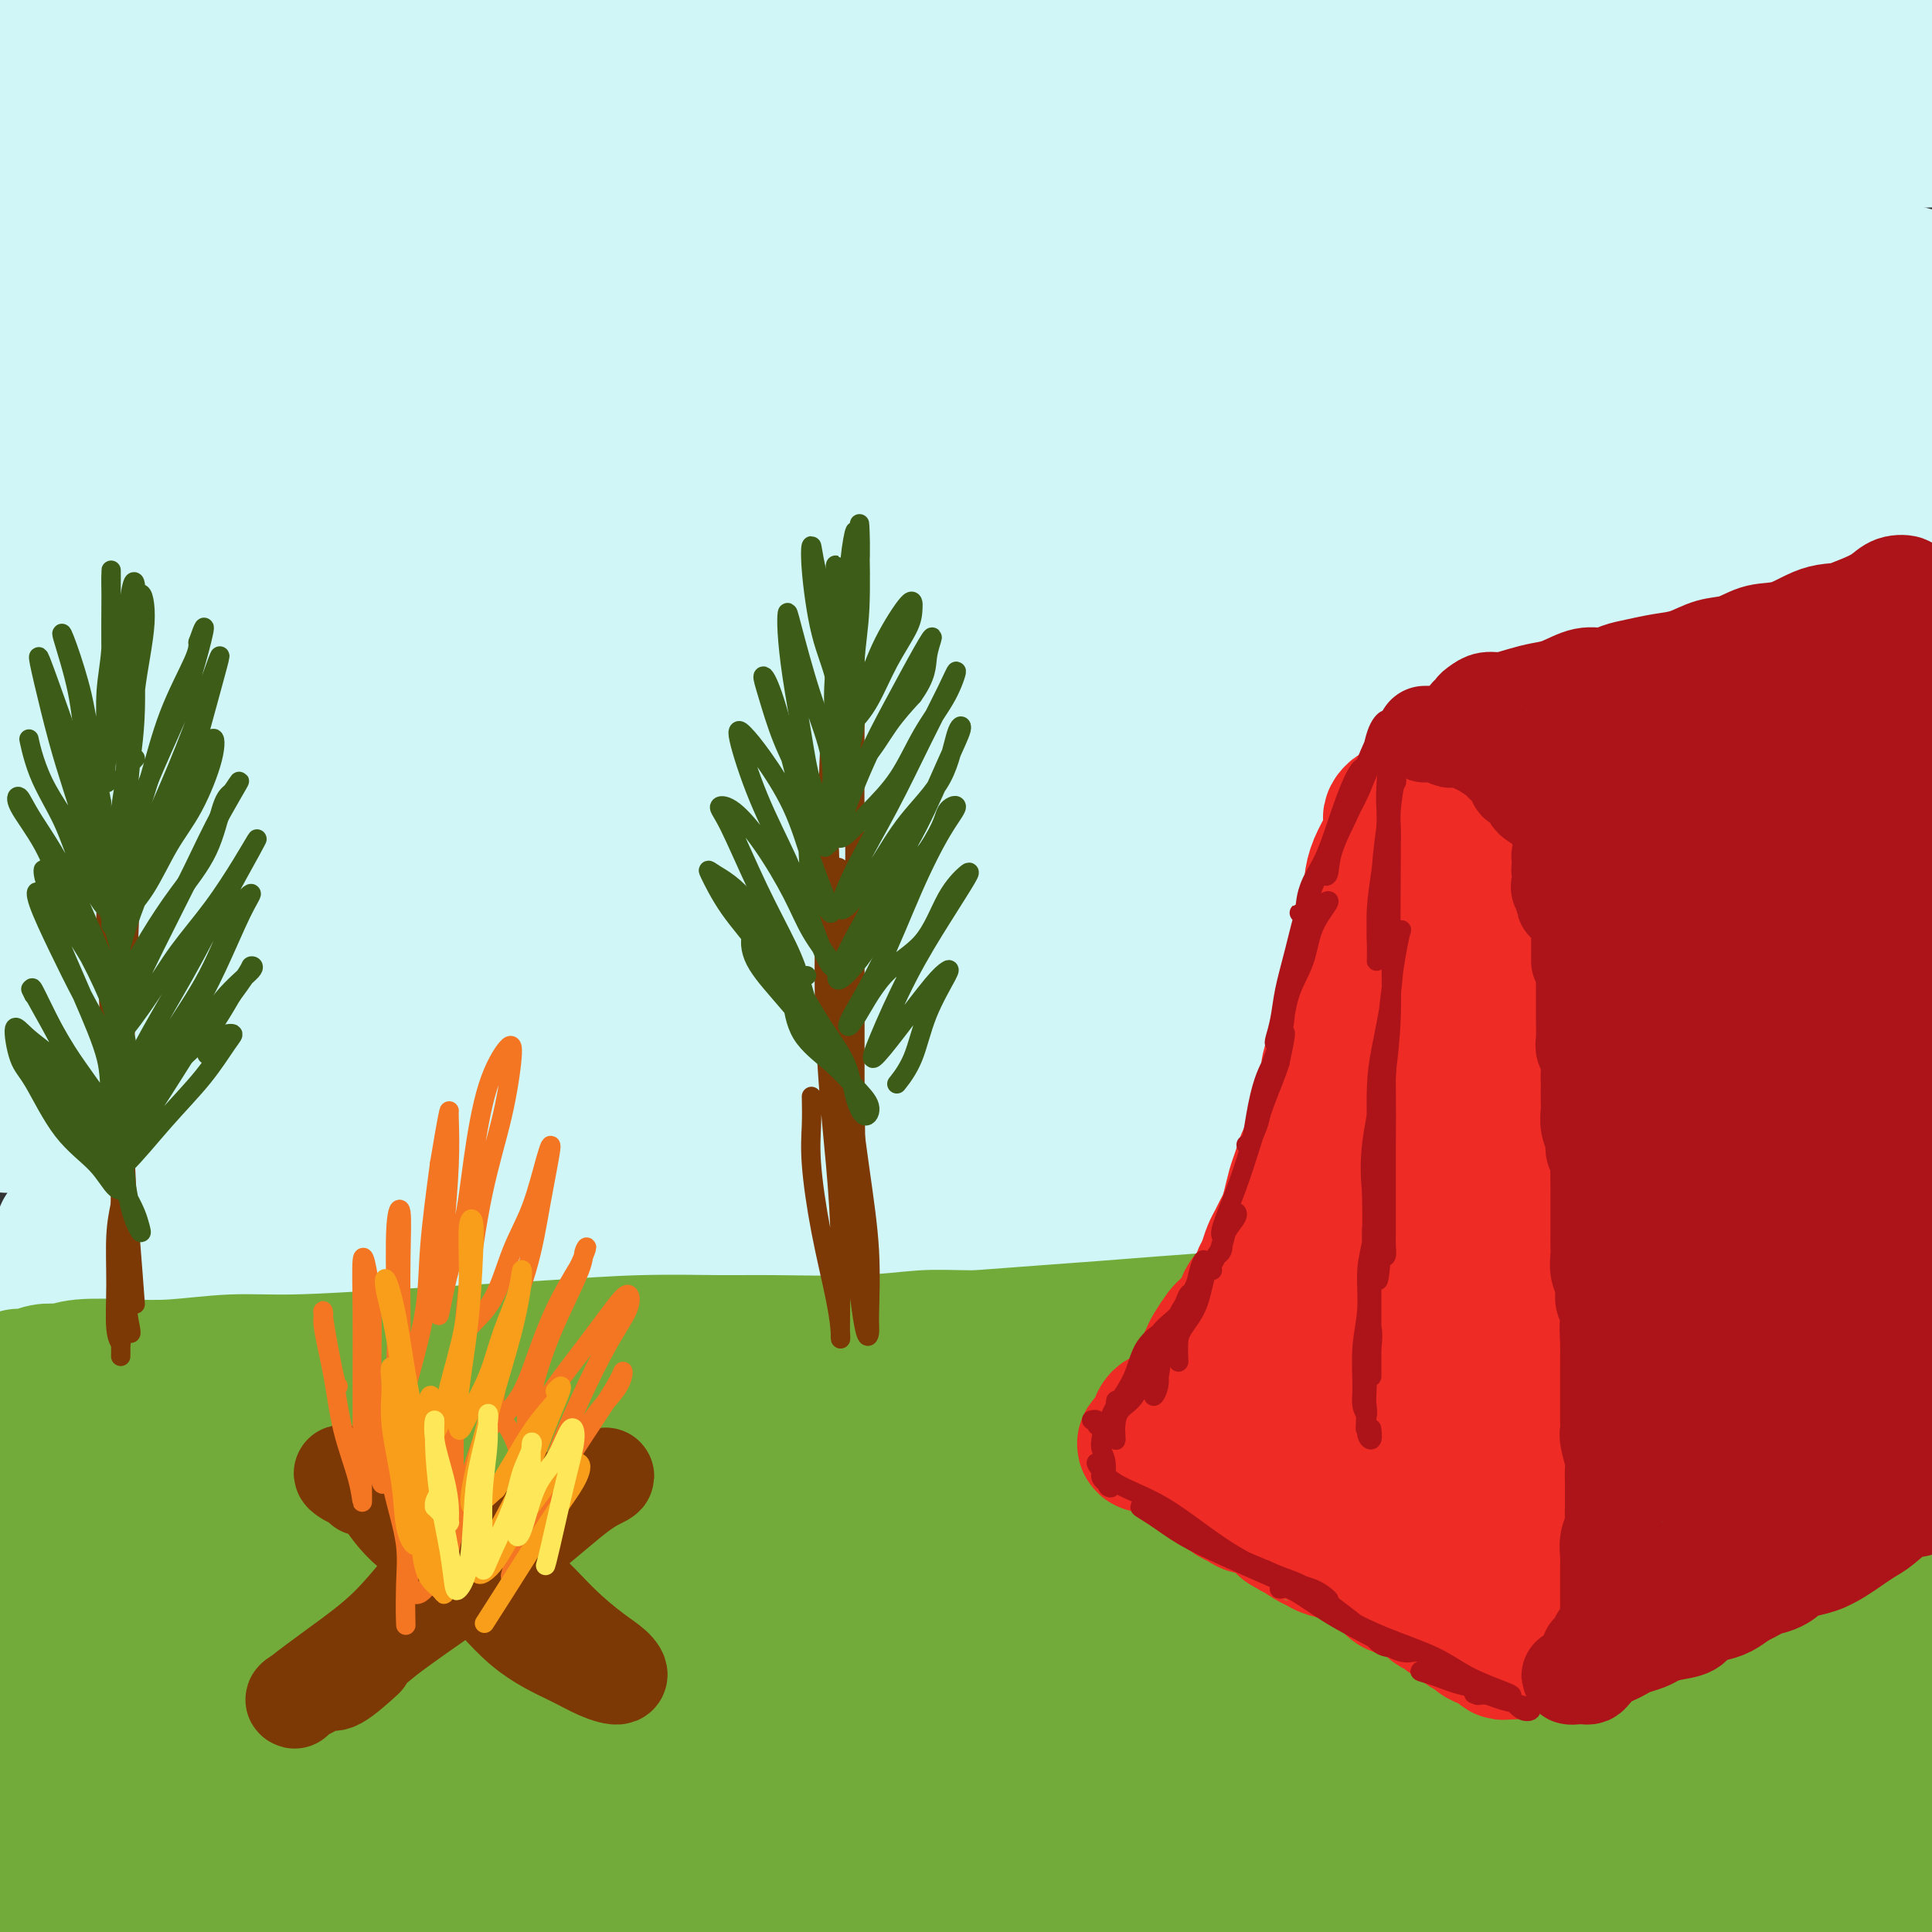 <svg viewBox='0 0 400 400' version='1.1' xmlns='http://www.w3.org/2000/svg' xmlns:xlink='http://www.w3.org/1999/xlink'><rect x="0" y="0" width="400" height="400" fill="#333333" stroke="none"/><g fill='none' stroke='rgb(208,246,247)' stroke-width='28' stroke-linecap='round' stroke-linejoin='round'><path d='M115,23c0.291,-0.119 0.582,-0.238 -1,-1c-1.582,-0.762 -5.037,-2.166 -10,-3c-4.963,-0.834 -11.432,-1.099 -14,-1c-2.568,0.099 -1.233,0.562 -5,0c-3.767,-0.562 -12.636,-2.150 -21,-3c-8.364,-0.850 -16.224,-0.963 -24,-1c-7.776,-0.037 -15.468,0.002 -21,0c-5.532,-0.002 -8.903,-0.046 -9,0c-0.097,0.046 3.081,0.181 9,0c5.919,-0.181 14.579,-0.680 25,-1c10.421,-0.320 22.602,-0.462 35,-1c12.398,-0.538 25.014,-1.471 37,-2c11.986,-0.529 23.343,-0.653 28,-1c4.657,-0.347 2.614,-0.917 3,-1c0.386,-0.083 3.201,0.322 3,0c-0.201,-0.322 -3.417,-1.369 -13,-2c-9.583,-0.631 -25.531,-0.845 -32,-1c-6.469,-0.155 -3.459,-0.250 -9,0c-5.541,0.250 -19.634,0.844 -34,2c-14.366,1.156 -29.004,2.876 -40,4c-10.996,1.124 -18.350,1.654 -22,2c-3.650,0.346 -3.597,0.507 -5,1c-1.403,0.493 -4.263,1.319 -2,2c2.263,0.681 9.649,1.218 20,1c10.351,-0.218 23.667,-1.191 38,-2c14.333,-0.809 29.684,-1.455 45,-1c15.316,0.455 30.597,2.012 43,3c12.403,0.988 21.929,1.408 27,2c5.071,0.592 5.688,1.356 2,2c-3.688,0.644 -11.680,1.167 -23,2c-11.320,0.833 -25.968,1.977 -44,4c-18.032,2.023 -39.448,4.926 -54,8c-14.552,3.074 -22.241,6.319 -32,9c-9.759,2.681 -21.589,4.799 -25,6c-3.411,1.201 1.597,1.486 11,1c9.403,-0.486 23.202,-1.743 37,-3'/><path d='M38,48c15.856,-0.948 31.498,-2.318 50,-3c18.502,-0.682 39.866,-0.677 56,-1c16.134,-0.323 27.037,-0.975 33,-2c5.963,-1.025 6.986,-2.424 3,-3c-3.986,-0.576 -12.980,-0.330 -25,0c-12.020,0.330 -27.064,0.745 -44,2c-16.936,1.255 -35.762,3.350 -54,7c-18.238,3.650 -35.886,8.855 -47,12c-11.114,3.145 -15.694,4.229 -17,5c-1.306,0.771 0.664,1.229 7,1c6.336,-0.229 17.040,-1.143 30,-2c12.960,-0.857 28.176,-1.656 44,-3c15.824,-1.344 32.256,-3.232 46,-4c13.744,-0.768 24.798,-0.415 31,-1c6.202,-0.585 7.550,-2.108 5,-3c-2.550,-0.892 -9.000,-1.154 -20,0c-11.000,1.154 -26.552,3.722 -43,6c-16.448,2.278 -33.794,4.264 -50,8c-16.206,3.736 -31.274,9.222 -41,13c-9.726,3.778 -14.111,5.849 -14,7c0.111,1.151 4.716,1.382 14,1c9.284,-0.382 23.245,-1.378 39,-3c15.755,-1.622 33.304,-3.869 51,-5c17.696,-1.131 35.541,-1.148 50,-2c14.459,-0.852 25.534,-2.541 32,-4c6.466,-1.459 8.322,-2.687 5,-4c-3.322,-1.313 -11.824,-2.711 -24,-3c-12.176,-0.289 -28.027,0.531 -46,2c-17.973,1.469 -38.070,3.588 -56,6c-17.930,2.412 -33.694,5.118 -44,8c-10.306,2.882 -15.153,5.941 -20,9'/><path d='M-11,92c-3.656,2.405 -2.796,3.917 3,5c5.796,1.083 16.526,1.737 29,2c12.474,0.263 26.690,0.133 42,0c15.310,-0.133 31.713,-0.271 48,-1c16.287,-0.729 32.457,-2.049 44,-4c11.543,-1.951 18.459,-4.531 22,-7c3.541,-2.469 3.706,-4.826 -2,-7c-5.706,-2.174 -17.284,-4.164 -31,-6c-13.716,-1.836 -29.570,-3.516 -47,-4c-17.430,-0.484 -36.436,0.228 -53,1c-16.564,0.772 -30.687,1.603 -39,2c-8.313,0.397 -10.817,0.361 -14,0c-3.183,-0.361 -7.044,-1.048 -3,-3c4.044,-1.952 15.993,-5.168 27,-7c11.007,-1.832 21.072,-2.281 33,-4c11.928,-1.719 25.718,-4.709 38,-7c12.282,-2.291 23.054,-3.882 29,-5c5.946,-1.118 7.064,-1.762 5,-3c-2.064,-1.238 -7.311,-3.069 -17,-4c-9.689,-0.931 -23.819,-0.961 -39,0c-15.181,0.961 -31.415,2.914 -47,5c-15.585,2.086 -30.523,4.305 -40,7c-9.477,2.695 -13.492,5.868 -14,8c-0.508,2.132 2.490,3.225 10,4c7.510,0.775 19.531,1.234 35,2c15.469,0.766 34.385,1.839 54,3c19.615,1.161 39.930,2.411 58,4c18.070,1.589 33.895,3.519 46,5c12.105,1.481 20.490,2.514 24,3c3.510,0.486 2.146,0.425 -6,1c-8.146,0.575 -23.073,1.788 -38,3'/><path d='M146,85c-17.493,1.866 -39.225,4.530 -61,8c-21.775,3.470 -43.595,7.747 -62,12c-18.405,4.253 -33.397,8.481 -44,12c-10.603,3.519 -16.818,6.329 -19,8c-2.182,1.671 -0.333,2.202 8,2c8.333,-0.202 23.149,-1.139 37,-2c13.851,-0.861 26.739,-1.648 43,-3c16.261,-1.352 35.897,-3.269 60,-4c24.103,-0.731 52.672,-0.275 70,0c17.328,0.275 23.415,0.368 27,0c3.585,-0.368 4.669,-1.196 0,-2c-4.669,-0.804 -15.090,-1.585 -30,-2c-14.910,-0.415 -34.309,-0.465 -55,0c-20.691,0.465 -42.675,1.446 -63,4c-20.325,2.554 -38.993,6.681 -53,10c-14.007,3.319 -23.354,5.832 -28,8c-4.646,2.168 -4.590,3.993 0,5c4.590,1.007 13.713,1.197 26,1c12.287,-0.197 27.736,-0.780 46,-2c18.264,-1.220 39.343,-3.075 55,-4c15.657,-0.925 25.892,-0.919 42,-1c16.108,-0.081 38.088,-0.248 50,-1c11.912,-0.752 13.755,-2.089 13,-3c-0.755,-0.911 -4.107,-1.397 -12,-2c-7.893,-0.603 -20.327,-1.322 -38,-1c-17.673,0.322 -40.587,1.687 -57,3c-16.413,1.313 -26.326,2.576 -44,6c-17.674,3.424 -43.108,9.011 -57,13c-13.892,3.989 -16.240,6.382 -18,8c-1.760,1.618 -2.931,2.462 4,3c6.931,0.538 21.966,0.769 37,1'/><path d='M23,162c11.967,0.080 23.386,-0.219 38,-1c14.614,-0.781 32.425,-2.042 54,-2c21.575,0.042 46.914,1.388 63,2c16.086,0.612 22.918,0.489 27,0c4.082,-0.489 5.413,-1.343 2,-3c-3.413,-1.657 -11.571,-4.117 -25,-5c-13.429,-0.883 -32.131,-0.191 -51,1c-18.869,1.191 -37.907,2.880 -57,5c-19.093,2.120 -38.240,4.672 -50,6c-11.760,1.328 -16.131,1.434 -21,2c-4.869,0.566 -10.234,1.593 -8,2c2.234,0.407 12.068,0.194 26,-1c13.932,-1.194 31.963,-3.371 44,-5c12.037,-1.629 18.080,-2.711 35,-5c16.920,-2.289 44.718,-5.784 62,-8c17.282,-2.216 24.050,-3.153 29,-5c4.950,-1.847 8.083,-4.602 6,-7c-2.083,-2.398 -9.384,-4.437 -22,-7c-12.616,-2.563 -30.549,-5.648 -50,-8c-19.451,-2.352 -40.420,-3.969 -60,-5c-19.580,-1.031 -37.772,-1.475 -51,-2c-13.228,-0.525 -21.492,-1.130 -26,-3c-4.508,-1.870 -5.259,-5.005 -2,-8c3.259,-2.995 10.527,-5.851 21,-10c10.473,-4.149 24.150,-9.592 38,-14c13.850,-4.408 27.874,-7.780 41,-11c13.126,-3.220 25.354,-6.288 33,-10c7.646,-3.712 10.709,-8.067 11,-11c0.291,-2.933 -2.191,-4.443 -10,-6c-7.809,-1.557 -20.945,-3.159 -35,-4c-14.055,-0.841 -29.027,-0.920 -44,-1'/><path d='M41,38c-19.488,-0.279 -28.707,1.524 -38,3c-9.293,1.476 -18.660,2.626 -24,3c-5.340,0.374 -6.654,-0.029 -6,0c0.654,0.029 3.277,0.491 9,0c5.723,-0.491 14.547,-1.936 26,-3c11.453,-1.064 25.537,-1.748 36,-2c10.463,-0.252 17.307,-0.071 27,0c9.693,0.071 22.235,0.032 31,0c8.765,-0.032 13.752,-0.056 15,0c1.248,0.056 -1.244,0.191 -7,0c-5.756,-0.191 -14.777,-0.708 -26,-1c-11.223,-0.292 -24.649,-0.359 -38,0c-13.351,0.359 -26.628,1.144 -35,2c-8.372,0.856 -11.838,1.782 -13,2c-1.162,0.218 -0.020,-0.271 5,-1c5.020,-0.729 13.917,-1.697 26,-3c12.083,-1.303 27.352,-2.942 39,-4c11.648,-1.058 19.674,-1.536 39,-2c19.326,-0.464 49.952,-0.914 73,-1c23.048,-0.086 38.519,0.193 55,0c16.481,-0.193 33.974,-0.859 49,-1c15.026,-0.141 27.586,0.244 37,0c9.414,-0.244 15.683,-1.116 19,-2c3.317,-0.884 3.681,-1.779 0,-4c-3.681,-2.221 -11.408,-5.769 -23,-8c-11.592,-2.231 -27.051,-3.146 -43,-4c-15.949,-0.854 -32.390,-1.646 -48,-2c-15.610,-0.354 -30.390,-0.270 -42,0c-11.610,0.270 -20.049,0.727 -24,1c-3.951,0.273 -3.415,0.364 3,0c6.415,-0.364 18.707,-1.182 31,-2'/><path d='M194,9c14.383,-0.479 33.342,-0.675 48,-1c14.658,-0.325 25.017,-0.778 46,0c20.983,0.778 52.591,2.787 72,4c19.409,1.213 26.618,1.631 32,2c5.382,0.369 8.936,0.688 7,0c-1.936,-0.688 -9.363,-2.383 -22,-4c-12.637,-1.617 -30.484,-3.155 -53,-5c-22.516,-1.845 -49.699,-3.997 -71,-5c-21.301,-1.003 -36.719,-0.856 -58,0c-21.281,0.856 -48.425,2.422 -63,4c-14.575,1.578 -16.583,3.170 -17,4c-0.417,0.830 0.756,0.900 11,1c10.244,0.100 29.559,0.229 43,0c13.441,-0.229 21.008,-0.818 44,0c22.992,0.818 61.410,3.042 90,6c28.590,2.958 47.352,6.649 62,9c14.648,2.351 25.180,3.361 31,4c5.820,0.639 6.926,0.906 2,1c-4.926,0.094 -15.885,0.016 -31,0c-15.115,-0.016 -34.387,0.029 -56,1c-21.613,0.971 -45.568,2.866 -70,6c-24.432,3.134 -49.341,7.507 -66,11c-16.659,3.493 -25.068,6.106 -33,9c-7.932,2.894 -15.386,6.067 -15,8c0.386,1.933 8.612,2.625 22,3c13.388,0.375 31.940,0.434 52,0c20.060,-0.434 41.629,-1.359 65,-1c23.371,0.359 48.543,2.004 69,3c20.457,0.996 36.200,1.345 47,2c10.800,0.655 16.657,1.616 18,2c1.343,0.384 -1.829,0.192 -5,0'/><path d='M395,73c-9.241,-0.065 -29.845,-0.229 -50,0c-20.155,0.229 -39.862,0.850 -47,1c-7.138,0.150 -1.707,-0.173 -16,1c-14.293,1.173 -48.309,3.840 -73,7c-24.691,3.160 -40.057,6.813 -52,10c-11.943,3.187 -20.465,5.908 -24,7c-3.535,1.092 -2.085,0.556 -4,1c-1.915,0.444 -7.194,1.868 -1,3c6.194,1.132 23.862,1.974 36,2c12.138,0.026 18.747,-0.762 40,-1c21.253,-0.238 57.149,0.073 82,1c24.851,0.927 38.658,2.469 45,3c6.342,0.531 5.221,0.050 13,1c7.779,0.950 24.460,3.331 33,5c8.540,1.669 8.941,2.625 4,3c-4.941,0.375 -15.224,0.170 -30,1c-14.776,0.830 -34.044,2.695 -57,5c-22.956,2.305 -49.600,5.051 -68,7c-18.400,1.949 -28.555,3.100 -43,6c-14.445,2.900 -33.181,7.549 -42,10c-8.819,2.451 -7.722,2.705 -3,3c4.722,0.295 13.070,0.630 26,0c12.930,-0.630 30.444,-2.227 36,-3c5.556,-0.773 -0.845,-0.723 13,-1c13.845,-0.277 47.937,-0.880 62,-1c14.063,-0.120 8.096,0.244 15,1c6.904,0.756 26.678,1.904 44,3c17.322,1.096 32.193,2.140 43,3c10.807,0.860 17.550,1.537 18,2c0.450,0.463 -5.394,0.714 -10,0c-4.606,-0.714 -7.976,-2.392 -29,-4c-21.024,-1.608 -59.702,-3.147 -76,-4c-16.298,-0.853 -10.215,-1.021 -18,-1c-7.785,0.021 -29.437,0.233 -50,1c-20.563,0.767 -40.036,2.091 -54,3c-13.964,0.909 -22.418,1.403 -25,2c-2.582,0.597 0.709,1.299 4,2'/><path d='M137,152c5.777,0.548 18.219,0.917 23,1c4.781,0.083 1.899,-0.122 12,0c10.101,0.122 33.183,0.570 54,2c20.817,1.430 39.367,3.844 59,6c19.633,2.156 40.347,4.056 54,5c13.653,0.944 20.243,0.931 27,1c6.757,0.069 13.681,0.220 14,-1c0.319,-1.220 -5.968,-3.811 -19,-7c-13.032,-3.189 -32.810,-6.976 -47,-9c-14.190,-2.024 -22.791,-2.286 -43,-4c-20.209,-1.714 -52.026,-4.881 -72,-6c-19.974,-1.119 -28.104,-0.191 -33,0c-4.896,0.191 -6.557,-0.355 -3,-1c3.557,-0.645 12.332,-1.390 26,-2c13.668,-0.610 32.228,-1.086 50,-1c17.772,0.086 34.757,0.732 42,1c7.243,0.268 4.745,0.157 16,1c11.255,0.843 36.262,2.641 54,4c17.738,1.359 28.206,2.281 36,3c7.794,0.719 12.914,1.235 14,0c1.086,-1.235 -1.861,-4.222 -11,-7c-9.139,-2.778 -24.469,-5.347 -42,-8c-17.531,-2.653 -37.262,-5.389 -46,-7c-8.738,-1.611 -6.484,-2.098 -18,-3c-11.516,-0.902 -36.802,-2.221 -54,-3c-17.198,-0.779 -26.308,-1.018 -31,-1c-4.692,0.018 -4.968,0.294 -1,0c3.968,-0.294 12.179,-1.158 28,-2c15.821,-0.842 39.253,-1.661 49,-2c9.747,-0.339 5.808,-0.199 13,0c7.192,0.199 25.516,0.457 42,1c16.484,0.543 31.130,1.372 43,2c11.870,0.628 20.965,1.054 26,1c5.035,-0.054 6.010,-0.587 2,-2c-4.010,-1.413 -13.005,-3.707 -22,-6'/><path d='M379,108c-10.960,-2.657 -27.359,-6.299 -45,-9c-17.641,-2.701 -36.523,-4.461 -53,-6c-16.477,-1.539 -30.550,-2.856 -40,-4c-9.450,-1.144 -14.276,-2.115 -16,-3c-1.724,-0.885 -0.346,-1.683 5,-3c5.346,-1.317 14.660,-3.153 27,-4c12.340,-0.847 27.708,-0.705 44,-1c16.292,-0.295 33.509,-1.026 49,-1c15.491,0.026 29.255,0.808 39,1c9.745,0.192 15.472,-0.207 18,-1c2.528,-0.793 1.859,-1.981 -3,-4c-4.859,-2.019 -13.906,-4.870 -27,-7c-13.094,-2.130 -30.233,-3.541 -49,-5c-18.767,-1.459 -39.161,-2.967 -57,-4c-17.839,-1.033 -33.125,-1.590 -43,-2c-9.875,-0.410 -14.341,-0.674 -16,-1c-1.659,-0.326 -0.512,-0.714 7,-1c7.512,-0.286 21.388,-0.470 32,-1c10.612,-0.530 17.959,-1.404 35,-1c17.041,0.404 43.775,2.088 63,4c19.225,1.912 30.942,4.053 41,5c10.058,0.947 18.459,0.700 22,1c3.541,0.300 2.224,1.146 -2,0c-4.224,-1.146 -11.353,-4.286 -27,-7c-15.647,-2.714 -39.811,-5.003 -50,-6c-10.189,-0.997 -6.401,-0.703 -14,-1c-7.599,-0.297 -26.584,-1.186 -47,-1c-20.416,0.186 -42.264,1.445 -52,2c-9.736,0.555 -7.358,0.405 -11,1c-3.642,0.595 -13.302,1.936 -18,3c-4.698,1.064 -4.435,1.852 -5,2c-0.565,0.148 -1.960,-0.345 2,0c3.960,0.345 13.274,1.527 26,2c12.726,0.473 28.863,0.236 45,0'/><path d='M259,56c21.225,0.505 37.789,0.766 56,2c18.211,1.234 38.069,3.440 54,5c15.931,1.560 27.934,2.474 36,4c8.066,1.526 12.194,3.663 13,5c0.806,1.337 -1.711,1.874 -9,2c-7.289,0.126 -19.351,-0.160 -34,0c-14.649,0.160 -31.884,0.768 -48,2c-16.116,1.232 -31.111,3.090 -40,5c-8.889,1.910 -11.672,3.871 -12,6c-0.328,2.129 1.800,4.424 8,6c6.200,1.576 16.474,2.432 27,3c10.526,0.568 21.304,0.850 33,1c11.696,0.150 24.309,0.170 35,1c10.691,0.830 19.460,2.470 24,3c4.540,0.530 4.851,-0.051 5,0c0.149,0.051 0.136,0.735 -4,1c-4.136,0.265 -12.394,0.112 -21,0c-8.606,-0.112 -17.559,-0.183 -29,-1c-11.441,-0.817 -25.370,-2.380 -37,-3c-11.630,-0.620 -20.960,-0.297 -26,0c-5.040,0.297 -5.791,0.567 -5,1c0.791,0.433 3.123,1.030 9,2c5.877,0.970 15.299,2.315 25,3c9.701,0.685 19.680,0.711 31,1c11.320,0.289 23.979,0.843 34,1c10.021,0.157 17.402,-0.081 21,0c3.598,0.081 3.412,0.483 1,0c-2.412,-0.483 -7.048,-1.851 -17,-3c-9.952,-1.149 -25.218,-2.079 -43,-3c-17.782,-0.921 -38.081,-1.835 -59,-1c-20.919,0.835 -42.460,3.417 -64,6'/><path d='M223,105c-22.285,2.924 -45.998,7.233 -64,11c-18.002,3.767 -30.294,6.991 -46,11c-15.706,4.009 -34.825,8.803 -49,13c-14.175,4.197 -23.407,7.796 -29,12c-5.593,4.204 -7.546,9.011 -6,12c1.546,2.989 6.592,4.160 15,5c8.408,0.840 20.178,1.350 34,2c13.822,0.650 29.695,1.440 45,2c15.305,0.560 30.043,0.890 41,2c10.957,1.110 18.135,2.999 24,4c5.865,1.001 10.419,1.112 10,1c-0.419,-0.112 -5.810,-0.448 -15,-1c-9.190,-0.552 -22.179,-1.321 -40,-2c-17.821,-0.679 -40.474,-1.269 -57,-1c-16.526,0.269 -26.925,1.398 -47,3c-20.075,1.602 -49.827,3.676 -69,6c-19.173,2.324 -27.769,4.899 -35,7c-7.231,2.101 -13.099,3.730 -15,5c-1.901,1.270 0.165,2.181 2,3c1.835,0.819 3.441,1.544 17,1c13.559,-0.544 39.073,-2.358 55,-3c15.927,-0.642 22.269,-0.112 43,-1c20.731,-0.888 55.853,-3.192 81,-4c25.147,-0.808 40.320,-0.118 56,0c15.680,0.118 31.866,-0.335 43,-1c11.134,-0.665 17.217,-1.541 20,-2c2.783,-0.459 2.265,-0.501 -2,-1c-4.265,-0.499 -12.277,-1.453 -27,-2c-14.723,-0.547 -36.156,-0.686 -51,-1c-14.844,-0.314 -23.098,-0.804 -42,1c-18.902,1.804 -48.451,5.902 -78,10'/><path d='M37,197c-20.793,3.067 -33.776,5.735 -42,8c-8.224,2.265 -11.691,4.127 -12,6c-0.309,1.873 2.538,3.755 11,4c8.462,0.245 22.537,-1.149 38,-3c15.463,-1.851 32.312,-4.161 53,-6c20.688,-1.839 45.214,-3.208 70,-5c24.786,-1.792 49.832,-4.009 73,-6c23.168,-1.991 44.458,-3.758 60,-5c15.542,-1.242 25.336,-1.959 36,-3c10.664,-1.041 22.200,-2.405 26,-4c3.800,-1.595 -0.134,-3.419 -7,-5c-6.866,-1.581 -16.663,-2.917 -35,-4c-18.337,-1.083 -45.216,-1.912 -63,-2c-17.784,-0.088 -26.475,0.565 -50,3c-23.525,2.435 -61.884,6.653 -86,10c-24.116,3.347 -33.990,5.822 -40,8c-6.010,2.178 -8.158,4.059 -5,5c3.158,0.941 11.620,0.942 25,0c13.380,-0.942 31.677,-2.826 53,-5c21.323,-2.174 45.674,-4.639 70,-6c24.326,-1.361 48.629,-1.618 59,-2c10.371,-0.382 6.812,-0.889 20,-1c13.188,-0.111 43.125,0.174 65,0c21.875,-0.174 35.689,-0.807 45,-1c9.311,-0.193 14.119,0.053 16,-1c1.881,-1.053 0.834,-3.406 -3,-5c-3.834,-1.594 -10.456,-2.430 -21,-4c-10.544,-1.570 -25.010,-3.874 -49,-5c-23.990,-1.126 -57.502,-1.075 -79,-1c-21.498,0.075 -30.980,0.174 -49,2c-18.020,1.826 -44.577,5.379 -58,8c-13.423,2.621 -13.711,4.311 -14,6'/><path d='M144,183c-1.268,1.578 2.562,2.522 12,3c9.438,0.478 24.484,0.488 38,1c13.516,0.512 25.503,1.525 41,2c15.497,0.475 34.503,0.413 58,1c23.497,0.587 51.485,1.822 71,3c19.515,1.178 30.556,2.300 38,3c7.444,0.700 11.290,0.977 12,1c0.710,0.023 -1.716,-0.209 -10,-1c-8.284,-0.791 -22.424,-2.141 -40,-3c-17.576,-0.859 -38.586,-1.226 -61,-1c-22.414,0.226 -46.233,1.044 -73,3c-26.767,1.956 -56.484,5.050 -78,7c-21.516,1.950 -34.831,2.755 -55,6c-20.169,3.245 -47.193,8.929 -61,12c-13.807,3.071 -14.397,3.530 -14,4c0.397,0.470 1.780,0.952 11,0c9.220,-0.952 26.276,-3.339 39,-5c12.724,-1.661 21.115,-2.595 41,-5c19.885,-2.405 51.263,-6.280 64,-8c12.737,-1.720 6.833,-1.284 19,-2c12.167,-0.716 42.405,-2.584 66,-4c23.595,-1.416 40.547,-2.379 57,-3c16.453,-0.621 32.407,-0.900 42,-1c9.593,-0.100 12.825,-0.021 14,0c1.175,0.021 0.292,-0.017 -6,0c-6.292,0.017 -17.992,0.089 -33,0c-15.008,-0.089 -33.325,-0.340 -53,0c-19.675,0.340 -40.709,1.271 -64,3c-23.291,1.729 -48.841,4.257 -66,6c-17.159,1.743 -25.927,2.700 -42,5c-16.073,2.300 -39.449,5.943 -54,8c-14.551,2.057 -20.275,2.529 -26,3'/><path d='M31,221c-31.021,4.084 -14.573,3.293 -9,3c5.573,-0.293 0.272,-0.089 0,0c-0.272,0.089 4.487,0.062 9,0c4.513,-0.062 8.780,-0.159 17,-1c8.220,-0.841 20.391,-2.426 29,-3c8.609,-0.574 13.655,-0.136 29,-1c15.345,-0.864 40.989,-3.028 62,-4c21.011,-0.972 37.388,-0.751 54,-1c16.612,-0.249 33.461,-0.968 49,-1c15.539,-0.032 29.770,0.623 39,1c9.230,0.377 13.458,0.474 15,0c1.542,-0.474 0.399,-1.521 -5,-2c-5.399,-0.479 -15.053,-0.391 -30,-1c-14.947,-0.609 -35.187,-1.915 -50,-3c-14.813,-1.085 -24.198,-1.948 -46,-1c-21.802,0.948 -56.022,3.709 -81,6c-24.978,2.291 -40.713,4.114 -56,6c-15.287,1.886 -30.125,3.834 -40,6c-9.875,2.166 -14.787,4.548 -17,6c-2.213,1.452 -1.726,1.972 3,2c4.726,0.028 13.693,-0.437 26,-1c12.307,-0.563 27.956,-1.223 45,-2c17.044,-0.777 35.483,-1.672 57,-2c21.517,-0.328 46.113,-0.089 69,0c22.887,0.089 44.064,0.029 66,0c21.936,-0.029 44.631,-0.027 60,0c15.369,0.027 23.411,0.079 36,0c12.589,-0.079 29.725,-0.289 38,-1c8.275,-0.711 7.689,-1.922 7,-3c-0.689,-1.078 -1.483,-2.022 -7,-3c-5.517,-0.978 -15.759,-1.989 -26,-3'/><path d='M374,218c-12.395,-1.332 -26.881,-1.662 -37,-2c-10.119,-0.338 -15.869,-0.686 -33,0c-17.131,0.686 -45.643,2.404 -62,3c-16.357,0.596 -20.558,0.068 -32,1c-11.442,0.932 -30.124,3.322 -41,5c-10.876,1.678 -13.947,2.642 -14,3c-0.053,0.358 2.913,0.110 6,0c3.087,-0.110 6.297,-0.082 19,-1c12.703,-0.918 34.900,-2.781 55,-4c20.100,-1.219 38.102,-1.796 53,-2c14.898,-0.204 26.693,-0.037 44,0c17.307,0.037 40.125,-0.055 54,0c13.875,0.055 18.807,0.258 22,0c3.193,-0.258 4.648,-0.977 2,-2c-2.648,-1.023 -9.400,-2.350 -19,-4c-9.600,-1.650 -22.049,-3.624 -27,-4c-4.951,-0.376 -2.406,0.846 -12,0c-9.594,-0.846 -31.328,-3.760 -52,-5c-20.672,-1.240 -40.280,-0.805 -56,0c-15.720,0.805 -27.550,1.981 -35,3c-7.450,1.019 -10.521,1.880 -10,3c0.521,1.120 4.634,2.500 12,3c7.366,0.500 17.987,0.121 30,0c12.013,-0.121 25.419,0.017 30,0c4.581,-0.017 0.336,-0.190 9,0c8.664,0.190 30.236,0.741 44,1c13.764,0.259 19.720,0.224 24,0c4.280,-0.224 6.883,-0.637 6,0c-0.883,0.637 -5.252,2.325 -7,3c-1.748,0.675 -0.874,0.338 0,0'/><path d='M13,255c0.349,-0.000 0.698,-0.000 2,0c1.302,0.000 3.558,0.001 6,0c2.442,-0.001 5.071,-0.004 11,0c5.929,0.004 15.158,0.016 25,0c9.842,-0.016 20.296,-0.060 33,0c12.704,0.060 27.658,0.224 39,0c11.342,-0.224 19.074,-0.837 34,-1c14.926,-0.163 37.047,0.122 50,0c12.953,-0.122 16.739,-0.652 25,-1c8.261,-0.348 20.999,-0.514 27,-1c6.001,-0.486 5.265,-1.293 3,-2c-2.265,-0.707 -6.061,-1.314 -13,-2c-6.939,-0.686 -17.022,-1.452 -29,-2c-11.978,-0.548 -25.851,-0.877 -41,-1c-15.149,-0.123 -31.573,-0.040 -49,1c-17.427,1.040 -35.858,3.037 -52,5c-16.142,1.963 -29.994,3.893 -43,6c-13.006,2.107 -25.164,4.392 -34,7c-8.836,2.608 -14.350,5.541 -18,7c-3.650,1.459 -5.437,1.445 -3,2c2.437,0.555 9.098,1.680 14,2c4.902,0.320 8.045,-0.166 21,-1c12.955,-0.834 35.721,-2.017 50,-3c14.279,-0.983 20.069,-1.766 38,-4c17.931,-2.234 48.002,-5.920 73,-8c24.998,-2.080 44.924,-2.553 59,-3c14.076,-0.447 22.302,-0.867 39,-1c16.698,-0.133 41.866,0.019 56,0c14.134,-0.019 17.232,-0.211 22,-1c4.768,-0.789 11.207,-2.174 13,-3c1.793,-0.826 -1.059,-1.093 -7,-2c-5.941,-0.907 -14.970,-2.453 -24,-4'/><path d='M340,245c-11.147,-1.273 -23.516,-1.454 -37,-2c-13.484,-0.546 -28.083,-1.456 -44,-2c-15.917,-0.544 -33.153,-0.721 -49,0c-15.847,0.721 -30.304,2.342 -43,4c-12.696,1.658 -23.631,3.355 -31,5c-7.369,1.645 -11.173,3.239 -12,4c-0.827,0.761 1.323,0.687 7,1c5.677,0.313 14.879,1.011 27,1c12.121,-0.011 27.160,-0.731 45,-1c17.840,-0.269 38.482,-0.086 54,0c15.518,0.086 25.912,0.076 46,0c20.088,-0.076 49.869,-0.216 70,0c20.131,0.216 30.612,0.789 40,1c9.388,0.211 17.682,0.060 21,0c3.318,-0.060 1.659,-0.030 0,0'/></g>
<g fill='none' stroke='rgb(115,171,58)' stroke-width='28' stroke-linecap='round' stroke-linejoin='round'><path d='M4,285c-0.159,-0.030 -0.318,-0.060 0,0c0.318,0.060 1.112,0.208 2,0c0.888,-0.208 1.868,-0.774 3,-1c1.132,-0.226 2.415,-0.112 3,0c0.585,0.112 0.473,0.222 1,0c0.527,-0.222 1.693,-0.777 4,-1c2.307,-0.223 5.755,-0.115 9,0c3.245,0.115 6.289,0.238 10,0c3.711,-0.238 8.091,-0.837 12,-1c3.909,-0.163 7.349,0.110 13,0c5.651,-0.110 13.514,-0.604 20,-1c6.486,-0.396 11.595,-0.695 17,-1c5.405,-0.305 11.105,-0.617 17,-1c5.895,-0.383 11.986,-0.839 18,-1c6.014,-0.161 11.953,-0.029 16,0c4.047,0.029 6.203,-0.045 11,0c4.797,0.045 12.236,0.209 18,0c5.764,-0.209 9.855,-0.792 13,-1c3.145,-0.208 5.346,-0.042 10,0c4.654,0.042 11.762,-0.040 16,0c4.238,0.040 5.607,0.203 10,0c4.393,-0.203 11.809,-0.771 17,-1c5.191,-0.229 8.156,-0.118 12,0c3.844,0.118 8.566,0.243 13,0c4.434,-0.243 8.580,-0.852 13,-1c4.420,-0.148 9.115,0.167 14,0c4.885,-0.167 9.962,-0.815 15,-1c5.038,-0.185 10.038,0.094 14,0c3.962,-0.094 6.888,-0.561 12,-1c5.112,-0.439 12.412,-0.850 18,-1c5.588,-0.150 9.466,-0.040 14,0c4.534,0.040 9.724,0.012 14,0c4.276,-0.012 7.638,-0.006 11,0'/><path d='M394,272c41.947,-0.928 16.314,-0.249 8,0c-8.314,0.249 0.691,0.066 4,0c3.309,-0.066 0.922,-0.017 -1,0c-1.922,0.017 -3.379,0.002 -7,0c-3.621,-0.002 -9.407,0.008 -16,0c-6.593,-0.008 -13.993,-0.034 -24,0c-10.007,0.034 -22.621,0.129 -37,0c-14.379,-0.129 -30.521,-0.483 -46,0c-15.479,0.483 -30.294,1.803 -46,3c-15.706,1.197 -32.305,2.271 -49,4c-16.695,1.729 -33.488,4.112 -50,6c-16.512,1.888 -32.744,3.280 -47,5c-14.256,1.720 -26.535,3.768 -37,6c-10.465,2.232 -19.116,4.647 -26,6c-6.884,1.353 -12.000,1.643 -15,2c-3.000,0.357 -3.884,0.783 -3,1c0.884,0.217 3.537,0.227 9,0c5.463,-0.227 13.735,-0.692 23,-1c9.265,-0.308 19.524,-0.461 31,-1c11.476,-0.539 24.171,-1.466 39,-2c14.829,-0.534 31.794,-0.675 48,-1c16.206,-0.325 31.655,-0.834 47,-1c15.345,-0.166 30.588,0.012 45,0c14.412,-0.012 27.994,-0.213 39,0c11.006,0.213 19.436,0.841 25,1c5.564,0.159 8.261,-0.150 8,-1c-0.261,-0.850 -3.479,-2.242 -10,-3c-6.521,-0.758 -16.346,-0.884 -28,-2c-11.654,-1.116 -25.138,-3.224 -41,-4c-15.862,-0.776 -34.104,-0.222 -52,0c-17.896,0.222 -35.448,0.111 -53,0'/><path d='M132,290c-25.092,0.736 -35.321,2.574 -48,5c-12.679,2.426 -27.809,5.438 -39,8c-11.191,2.562 -18.443,4.673 -23,7c-4.557,2.327 -6.419,4.871 -6,7c0.419,2.129 3.120,3.845 9,5c5.880,1.155 14.937,1.750 26,2c11.063,0.250 24.130,0.155 39,0c14.870,-0.155 31.544,-0.369 49,-1c17.456,-0.631 35.695,-1.680 52,-2c16.305,-0.320 30.675,0.087 44,0c13.325,-0.087 25.604,-0.670 34,-1c8.396,-0.330 12.909,-0.408 15,-1c2.091,-0.592 1.759,-1.697 -3,-3c-4.759,-1.303 -13.945,-2.805 -26,-4c-12.055,-1.195 -26.981,-2.084 -44,-3c-17.019,-0.916 -36.133,-1.859 -56,-2c-19.867,-0.141 -40.488,0.519 -59,2c-18.512,1.481 -34.915,3.784 -49,6c-14.085,2.216 -25.850,4.345 -33,6c-7.150,1.655 -9.684,2.837 -10,4c-0.316,1.163 1.585,2.308 7,3c5.415,0.692 14.344,0.930 25,1c10.656,0.070 23.038,-0.030 36,0c12.962,0.030 26.504,0.190 42,0c15.496,-0.190 32.946,-0.730 49,-1c16.054,-0.270 30.713,-0.268 43,0c12.287,0.268 22.204,0.804 29,1c6.796,0.196 10.471,0.053 11,0c0.529,-0.053 -2.088,-0.014 -9,0c-6.912,0.014 -18.118,0.004 -31,0c-12.882,-0.004 -27.441,-0.002 -42,0'/><path d='M164,329c-22.293,0.825 -37.025,2.889 -53,5c-15.975,2.111 -33.194,4.269 -47,6c-13.806,1.731 -24.201,3.034 -32,5c-7.799,1.966 -13.004,4.596 -16,7c-2.996,2.404 -3.785,4.584 -1,6c2.785,1.416 9.143,2.068 18,3c8.857,0.932 20.213,2.144 35,3c14.787,0.856 33.006,1.357 52,2c18.994,0.643 38.764,1.429 59,2c20.236,0.571 40.938,0.926 60,1c19.062,0.074 36.484,-0.134 50,0c13.516,0.134 23.126,0.608 29,0c5.874,-0.608 8.010,-2.300 6,-4c-2.010,-1.700 -8.168,-3.410 -20,-5c-11.832,-1.590 -29.338,-3.059 -47,-4c-17.662,-0.941 -35.480,-1.352 -61,-1c-25.520,0.352 -58.742,1.467 -73,2c-14.258,0.533 -9.551,0.482 -17,1c-7.449,0.518 -27.055,1.604 -45,4c-17.945,2.396 -34.229,6.101 -46,9c-11.771,2.899 -19.029,4.992 -22,6c-2.971,1.008 -1.657,0.931 4,1c5.657,0.069 15.655,0.283 29,0c13.345,-0.283 30.035,-1.064 47,-2c16.965,-0.936 34.204,-2.028 54,-4c19.796,-1.972 42.148,-4.823 62,-7c19.852,-2.177 37.202,-3.680 51,-5c13.798,-1.320 24.042,-2.459 30,-4c5.958,-1.541 7.628,-3.485 6,-5c-1.628,-1.515 -6.554,-2.600 -17,-4c-10.446,-1.400 -26.413,-3.114 -44,-4c-17.587,-0.886 -36.793,-0.943 -56,-1'/><path d='M159,342c-20.628,0.203 -44.198,1.209 -65,3c-20.802,1.791 -38.834,4.365 -54,7c-15.166,2.635 -27.464,5.329 -36,7c-8.536,1.671 -13.309,2.318 -15,3c-1.691,0.682 -0.299,1.397 5,2c5.299,0.603 14.504,1.094 27,1c12.496,-0.094 28.283,-0.771 45,-1c16.717,-0.229 34.364,-0.008 54,0c19.636,0.008 41.261,-0.195 61,0c19.739,0.195 37.593,0.790 53,1c15.407,0.210 28.367,0.037 37,0c8.633,-0.037 12.938,0.062 13,-1c0.062,-1.062 -4.121,-3.286 -6,-4c-1.879,-0.714 -1.456,0.080 -6,0c-4.544,-0.080 -14.055,-1.034 -28,-2c-13.945,-0.966 -32.324,-1.943 -53,-2c-20.676,-0.057 -43.647,0.807 -66,3c-22.353,2.193 -44.086,5.715 -62,9c-17.914,3.285 -32.008,6.332 -42,10c-9.992,3.668 -15.883,7.958 -18,11c-2.117,3.042 -0.460,4.836 5,6c5.460,1.164 14.723,1.699 27,2c12.277,0.301 27.567,0.369 45,0c17.433,-0.369 37.010,-1.173 57,-2c19.990,-0.827 40.395,-1.675 59,-2c18.605,-0.325 35.410,-0.126 50,0c14.590,0.126 26.963,0.179 34,0c7.037,-0.179 8.736,-0.589 8,-1c-0.736,-0.411 -3.909,-0.821 -13,-1c-9.091,-0.179 -24.102,-0.125 -39,0c-14.898,0.125 -29.685,0.321 -47,1c-17.315,0.679 -37.157,1.839 -57,3'/><path d='M132,395c-33.852,1.441 -40.483,3.544 -50,6c-9.517,2.456 -21.919,5.266 -29,7c-7.081,1.734 -8.842,2.392 -8,3c0.842,0.608 4.286,1.166 12,1c7.714,-0.166 19.699,-1.054 33,-2c13.301,-0.946 27.918,-1.948 46,-3c18.082,-1.052 39.629,-2.155 59,-3c19.371,-0.845 36.567,-1.434 53,-2c16.433,-0.566 32.103,-1.109 44,-2c11.897,-0.891 20.022,-2.131 24,-3c3.978,-0.869 3.811,-1.368 0,-3c-3.811,-1.632 -11.265,-4.395 -24,-7c-12.735,-2.605 -30.750,-5.050 -49,-7c-18.250,-1.950 -36.734,-3.405 -61,-4c-24.266,-0.595 -54.315,-0.331 -67,0c-12.685,0.331 -8.007,0.729 -15,1c-6.993,0.271 -25.658,0.416 -42,1c-16.342,0.584 -30.362,1.608 -41,2c-10.638,0.392 -17.894,0.152 -22,0c-4.106,-0.152 -5.062,-0.216 -4,-1c1.062,-0.784 4.140,-2.289 9,-4c4.860,-1.711 11.500,-3.630 19,-6c7.500,-2.370 15.860,-5.193 23,-7c7.140,-1.807 13.058,-2.599 18,-4c4.942,-1.401 8.906,-3.410 11,-5c2.094,-1.590 2.318,-2.762 1,-4c-1.318,-1.238 -4.179,-2.542 -8,-3c-3.821,-0.458 -8.601,-0.070 -14,0c-5.399,0.070 -11.416,-0.177 -17,0c-5.584,0.177 -10.734,0.778 -15,1c-4.266,0.222 -7.647,0.063 -10,0c-2.353,-0.063 -3.676,-0.032 -5,0'/><path d='M3,347c-9.821,0.188 -3.875,0.159 -1,0c2.875,-0.159 2.677,-0.447 5,-1c2.323,-0.553 7.166,-1.372 12,-2c4.834,-0.628 9.660,-1.065 14,-2c4.340,-0.935 8.194,-2.369 11,-3c2.806,-0.631 4.564,-0.460 5,-1c0.436,-0.540 -0.451,-1.791 -3,-2c-2.549,-0.209 -6.760,0.623 -12,1c-5.240,0.377 -11.508,0.300 -17,1c-5.492,0.700 -10.208,2.176 -13,3c-2.792,0.824 -3.660,0.997 -4,1c-0.340,0.003 -0.153,-0.164 3,0c3.153,0.164 9.273,0.657 16,0c6.727,-0.657 14.062,-2.465 26,-4c11.938,-1.535 28.481,-2.798 46,-5c17.519,-2.202 36.015,-5.342 55,-7c18.985,-1.658 38.460,-1.835 58,-3c19.540,-1.165 39.145,-3.317 58,-5c18.855,-1.683 36.962,-2.897 52,-4c15.038,-1.103 27.009,-2.097 35,-3c7.991,-0.903 12.003,-1.716 15,-3c2.997,-1.284 4.978,-3.039 4,-4c-0.978,-0.961 -4.917,-1.129 -11,-2c-6.083,-0.871 -14.311,-2.446 -24,-3c-9.689,-0.554 -20.840,-0.087 -29,0c-8.160,0.087 -13.331,-0.207 -17,0c-3.669,0.207 -5.837,0.915 -4,1c1.837,0.085 7.678,-0.451 14,-1c6.322,-0.549 13.125,-1.109 23,-2c9.875,-0.891 22.821,-2.112 33,-3c10.179,-0.888 17.589,-1.444 25,-2'/><path d='M378,292c20.411,-1.582 23.940,-1.539 27,-2c3.060,-0.461 5.652,-1.428 6,-2c0.348,-0.572 -1.550,-0.750 -7,-1c-5.450,-0.250 -14.454,-0.571 -25,-1c-10.546,-0.429 -22.635,-0.967 -32,-1c-9.365,-0.033 -16.008,0.440 -24,1c-7.992,0.560 -17.333,1.208 -21,2c-3.667,0.792 -1.658,1.728 2,2c3.658,0.272 8.966,-0.119 17,0c8.034,0.119 18.793,0.748 30,1c11.207,0.252 22.863,0.128 34,1c11.137,0.872 21.755,2.739 28,4c6.245,1.261 8.118,1.914 7,3c-1.118,1.086 -5.227,2.604 -13,4c-7.773,1.396 -19.209,2.668 -32,4c-12.791,1.332 -26.935,2.722 -42,5c-15.065,2.278 -31.051,5.444 -43,8c-11.949,2.556 -19.862,4.503 -24,6c-4.138,1.497 -4.500,2.544 -2,4c2.500,1.456 7.864,3.321 17,4c9.136,0.679 22.044,0.173 36,0c13.956,-0.173 28.959,-0.012 40,0c11.041,0.012 18.118,-0.126 29,0c10.882,0.126 25.567,0.517 33,0c7.433,-0.517 7.614,-1.942 6,-3c-1.614,-1.058 -5.022,-1.748 -12,-2c-6.978,-0.252 -17.524,-0.065 -31,0c-13.476,0.065 -29.880,0.007 -45,1c-15.120,0.993 -28.955,3.037 -41,5c-12.045,1.963 -22.298,3.847 -27,5c-4.702,1.153 -3.851,1.577 -3,2'/><path d='M266,342c-8.780,2.188 4.771,1.659 17,2c12.229,0.341 23.136,1.551 36,2c12.864,0.449 27.684,0.135 42,1c14.316,0.865 28.129,2.907 39,4c10.871,1.093 18.801,1.235 23,1c4.199,-0.235 4.666,-0.847 3,-1c-1.666,-0.153 -5.464,0.155 -14,0c-8.536,-0.155 -21.809,-0.772 -37,-1c-15.191,-0.228 -32.299,-0.066 -47,1c-14.701,1.066 -26.995,3.035 -35,5c-8.005,1.965 -11.720,3.925 -13,6c-1.280,2.075 -0.126,4.266 5,6c5.126,1.734 14.223,3.011 24,4c9.777,0.989 20.234,1.689 33,2c12.766,0.311 27.842,0.234 40,1c12.158,0.766 21.400,2.376 28,3c6.600,0.624 10.558,0.262 12,0c1.442,-0.262 0.368,-0.425 -5,-1c-5.368,-0.575 -15.028,-1.561 -26,-2c-10.972,-0.439 -23.254,-0.331 -39,0c-15.746,0.331 -34.955,0.884 -43,1c-8.045,0.116 -4.927,-0.204 -8,0c-3.073,0.204 -12.337,0.932 -17,2c-4.663,1.068 -4.724,2.478 -4,4c0.724,1.522 2.234,3.158 8,4c5.766,0.842 15.788,0.891 26,1c10.212,0.109 20.616,0.277 32,1c11.384,0.723 23.749,2.000 34,3c10.251,1.000 18.387,1.722 23,2c4.613,0.278 5.704,0.113 6,0c0.296,-0.113 -0.201,-0.175 -5,0c-4.799,0.175 -13.899,0.588 -23,1'/><path d='M381,394c-10.198,0.132 -21.691,-0.039 -34,0c-12.309,0.039 -25.432,0.287 -34,1c-8.568,0.713 -12.579,1.889 -14,3c-1.421,1.111 -0.251,2.156 3,3c3.251,0.844 8.584,1.486 16,2c7.416,0.514 16.916,0.898 27,1c10.084,0.102 20.751,-0.078 31,0c10.249,0.078 20.079,0.415 27,1c6.921,0.585 10.934,1.418 13,2c2.066,0.582 2.186,0.914 0,1c-2.186,0.086 -6.678,-0.075 -14,0c-7.322,0.075 -17.475,0.387 -28,0c-10.525,-0.387 -21.423,-1.474 -29,-2c-7.577,-0.526 -11.832,-0.491 -13,0c-1.168,0.491 0.750,1.440 4,2c3.250,0.560 7.831,0.733 14,1c6.169,0.267 13.924,0.628 22,1c8.076,0.372 16.472,0.755 24,1c7.528,0.245 14.188,0.353 14,0c-0.188,-0.353 -7.223,-1.168 -15,-2c-7.777,-0.832 -16.297,-1.682 -27,-3c-10.703,-1.318 -23.591,-3.103 -34,-4c-10.409,-0.897 -18.340,-0.906 -23,0c-4.660,0.906 -6.050,2.726 -7,4c-0.950,1.274 -1.461,2.001 0,3c1.461,0.999 4.893,2.269 8,3c3.107,0.731 5.888,0.923 7,1c1.112,0.077 0.556,0.038 0,0'/></g>
<g fill='none' stroke='rgb(238,43,36)' stroke-width='28' stroke-linecap='round' stroke-linejoin='round'><path d='M290,168c-0.311,-0.094 -0.621,-0.189 -1,0c-0.379,0.189 -0.826,0.661 -1,1c-0.174,0.339 -0.075,0.545 0,1c0.075,0.455 0.126,1.161 0,2c-0.126,0.839 -0.429,1.812 -1,3c-0.571,1.188 -1.410,2.589 -2,4c-0.590,1.411 -0.931,2.830 -1,4c-0.069,1.170 0.135,2.092 0,3c-0.135,0.908 -0.610,1.804 -1,3c-0.390,1.196 -0.695,2.692 -1,4c-0.305,1.308 -0.610,2.428 -1,4c-0.390,1.572 -0.863,3.596 -1,5c-0.137,1.404 0.064,2.189 0,3c-0.064,0.811 -0.394,1.646 -1,3c-0.606,1.354 -1.490,3.225 -2,5c-0.510,1.775 -0.647,3.455 -1,5c-0.353,1.545 -0.921,2.956 -1,4c-0.079,1.044 0.330,1.721 0,3c-0.330,1.279 -1.398,3.161 -2,5c-0.602,1.839 -0.739,3.635 -1,5c-0.261,1.365 -0.647,2.297 -1,3c-0.353,0.703 -0.672,1.175 -1,2c-0.328,0.825 -0.665,2.003 -1,3c-0.335,0.997 -0.667,1.814 -1,3c-0.333,1.186 -0.667,2.740 -1,4c-0.333,1.260 -0.667,2.227 -1,3c-0.333,0.773 -0.667,1.351 -1,2c-0.333,0.649 -0.667,1.367 -1,2c-0.333,0.633 -0.667,1.181 -1,2c-0.333,0.819 -0.667,1.910 -1,3'/><path d='M262,262c-4.526,14.833 -1.842,4.915 -1,2c0.842,-2.915 -0.160,1.174 -1,3c-0.840,1.826 -1.519,1.391 -2,2c-0.481,0.609 -0.762,2.264 -1,3c-0.238,0.736 -0.431,0.553 -1,1c-0.569,0.447 -1.514,1.523 -2,2c-0.486,0.477 -0.512,0.353 -1,1c-0.488,0.647 -1.439,2.064 -2,3c-0.561,0.936 -0.732,1.393 -1,2c-0.268,0.607 -0.634,1.366 -1,2c-0.366,0.634 -0.731,1.144 -1,2c-0.269,0.856 -0.443,2.059 -1,3c-0.557,0.941 -1.497,1.622 -2,2c-0.503,0.378 -0.568,0.454 -1,1c-0.432,0.546 -1.231,1.561 -2,2c-0.769,0.439 -1.509,0.301 -2,1c-0.491,0.699 -0.735,2.236 -1,3c-0.265,0.764 -0.552,0.755 -1,1c-0.448,0.245 -1.058,0.745 -1,1c0.058,0.255 0.786,0.264 1,0c0.214,-0.264 -0.084,-0.803 0,-1c0.084,-0.197 0.550,-0.053 1,0c0.450,0.053 0.883,0.014 1,0c0.117,-0.014 -0.084,-0.004 0,0c0.084,0.004 0.453,0.001 1,0c0.547,-0.001 1.274,-0.001 2,0'/><path d='M243,298c1.059,-0.154 0.707,-0.039 1,0c0.293,0.039 1.233,0.003 2,0c0.767,-0.003 1.363,0.027 2,0c0.637,-0.027 1.315,-0.110 2,0c0.685,0.110 1.377,0.415 2,1c0.623,0.585 1.178,1.452 2,2c0.822,0.548 1.910,0.778 3,1c1.090,0.222 2.183,0.437 3,1c0.817,0.563 1.359,1.474 2,2c0.641,0.526 1.382,0.666 2,1c0.618,0.334 1.113,0.862 2,1c0.887,0.138 2.167,-0.114 3,0c0.833,0.114 1.220,0.593 2,1c0.780,0.407 1.953,0.743 3,1c1.047,0.257 1.967,0.435 3,1c1.033,0.565 2.178,1.516 3,2c0.822,0.484 1.320,0.500 2,1c0.680,0.500 1.541,1.485 2,2c0.459,0.515 0.517,0.562 1,1c0.483,0.438 1.392,1.268 2,2c0.608,0.732 0.915,1.365 2,2c1.085,0.635 2.947,1.273 4,2c1.053,0.727 1.297,1.542 2,2c0.703,0.458 1.864,0.559 3,1c1.136,0.441 2.247,1.221 3,2c0.753,0.779 1.147,1.557 2,2c0.853,0.443 2.165,0.553 3,1c0.835,0.447 1.193,1.233 2,2c0.807,0.767 2.063,1.514 3,2c0.937,0.486 1.553,0.710 2,1c0.447,0.290 0.723,0.645 1,1'/><path d='M314,336c5.978,4.044 2.422,1.156 1,0c-1.422,-1.156 -0.711,-0.578 0,0'/><path d='M301,169c0.030,0.670 0.060,1.340 0,2c-0.060,0.660 -0.210,1.311 0,2c0.210,0.689 0.781,1.415 1,3c0.219,1.585 0.087,4.030 0,6c-0.087,1.970 -0.129,3.465 0,5c0.129,1.535 0.430,3.111 1,5c0.570,1.889 1.410,4.091 2,6c0.590,1.909 0.932,3.524 1,5c0.068,1.476 -0.137,2.812 0,4c0.137,1.188 0.615,2.228 1,4c0.385,1.772 0.678,4.277 1,6c0.322,1.723 0.674,2.666 1,4c0.326,1.334 0.627,3.060 1,5c0.373,1.940 0.817,4.095 1,6c0.183,1.905 0.104,3.562 0,5c-0.104,1.438 -0.234,2.658 0,4c0.234,1.342 0.832,2.805 1,5c0.168,2.195 -0.095,5.123 0,7c0.095,1.877 0.548,2.702 1,4c0.452,1.298 0.905,3.069 1,5c0.095,1.931 -0.167,4.021 0,6c0.167,1.979 0.762,3.845 1,5c0.238,1.155 0.121,1.598 0,3c-0.121,1.402 -0.244,3.764 0,6c0.244,2.236 0.854,4.345 1,6c0.146,1.655 -0.171,2.854 0,4c0.171,1.146 0.830,2.238 1,4c0.170,1.762 -0.148,4.193 0,6c0.148,1.807 0.761,2.989 1,4c0.239,1.011 0.103,1.849 0,3c-0.103,1.151 -0.172,2.615 0,4c0.172,1.385 0.586,2.693 1,4'/><path d='M319,317c3.011,23.427 1.539,7.995 1,3c-0.539,-4.995 -0.143,0.448 0,3c0.143,2.552 0.035,2.213 0,2c-0.035,-0.213 0.004,-0.300 0,0c-0.004,0.300 -0.051,0.985 0,1c0.051,0.015 0.199,-0.641 0,-1c-0.199,-0.359 -0.747,-0.419 -1,-1c-0.253,-0.581 -0.212,-1.681 -1,-4c-0.788,-2.319 -2.404,-5.855 -3,-9c-0.596,-3.145 -0.170,-5.899 0,-7c0.170,-1.101 0.085,-0.551 0,0'/><path d='M302,257c-0.530,-2.746 -1.060,-5.492 -2,-9c-0.940,-3.508 -2.290,-7.778 -3,-11c-0.710,-3.222 -0.779,-5.394 -1,-7c-0.221,-1.606 -0.592,-2.645 -1,-3c-0.408,-0.355 -0.851,-0.026 -1,1c-0.149,1.026 -0.005,2.751 0,5c0.005,2.249 -0.131,5.023 0,9c0.131,3.977 0.529,9.156 1,15c0.471,5.844 1.016,12.354 1,19c-0.016,6.646 -0.593,13.429 -1,18c-0.407,4.571 -0.643,6.929 -1,9c-0.357,2.071 -0.833,3.853 -1,4c-0.167,0.147 -0.024,-1.343 0,-4c0.024,-2.657 -0.071,-6.483 0,-11c0.071,-4.517 0.307,-9.726 0,-16c-0.307,-6.274 -1.158,-13.615 -2,-20c-0.842,-6.385 -1.673,-11.816 -2,-15c-0.327,-3.184 -0.148,-4.121 0,-5c0.148,-0.879 0.264,-1.700 0,-2c-0.264,-0.300 -0.909,-0.077 -1,1c-0.091,1.077 0.370,3.010 0,6c-0.370,2.990 -1.573,7.038 -2,12c-0.427,4.962 -0.078,10.839 0,16c0.078,5.161 -0.115,9.606 0,13c0.115,3.394 0.537,5.737 1,7c0.463,1.263 0.966,1.446 1,1c0.034,-0.446 -0.400,-1.520 0,-3c0.400,-1.480 1.633,-3.366 2,-6c0.367,-2.634 -0.132,-6.017 0,-10c0.132,-3.983 0.895,-8.567 1,-12c0.105,-3.433 -0.447,-5.717 -1,-8'/><path d='M290,251c-0.080,-6.164 -1.780,-2.573 -3,0c-1.220,2.573 -1.958,4.128 -3,7c-1.042,2.872 -2.387,7.060 -4,11c-1.613,3.940 -3.495,7.630 -5,11c-1.505,3.370 -2.635,6.419 -3,8c-0.365,1.581 0.034,1.692 0,2c-0.034,0.308 -0.502,0.812 0,1c0.502,0.188 1.975,0.061 3,-1c1.025,-1.061 1.601,-3.056 2,-5c0.399,-1.944 0.620,-3.839 1,-6c0.380,-2.161 0.919,-4.589 1,-6c0.081,-1.411 -0.296,-1.804 -1,-2c-0.704,-0.196 -1.733,-0.196 -3,1c-1.267,1.196 -2.770,3.586 -4,6c-1.230,2.414 -2.185,4.850 -3,7c-0.815,2.150 -1.488,4.012 -2,5c-0.512,0.988 -0.862,1.101 -1,1c-0.138,-0.101 -0.064,-0.416 0,-1c0.064,-0.584 0.117,-1.436 0,-2c-0.117,-0.564 -0.403,-0.841 -1,-1c-0.597,-0.159 -1.504,-0.201 -2,0c-0.496,0.201 -0.581,0.646 -1,1c-0.419,0.354 -1.172,0.616 -2,1c-0.828,0.384 -1.732,0.891 -2,1c-0.268,0.109 0.099,-0.181 0,0c-0.099,0.181 -0.666,0.832 -1,1c-0.334,0.168 -0.436,-0.147 -1,0c-0.564,0.147 -1.590,0.756 -2,1c-0.410,0.244 -0.205,0.122 0,0'/><path d='M253,292c-2.106,1.001 -1.870,1.004 -2,1c-0.130,-0.004 -0.626,-0.015 -1,0c-0.374,0.015 -0.626,0.055 -1,0c-0.374,-0.055 -0.870,-0.207 -1,0c-0.130,0.207 0.106,0.773 0,1c-0.106,0.227 -0.554,0.117 -1,0c-0.446,-0.117 -0.890,-0.239 -1,0c-0.110,0.239 0.114,0.838 0,1c-0.114,0.162 -0.565,-0.114 -1,0c-0.435,0.114 -0.852,0.618 -1,1c-0.148,0.382 -0.026,0.641 0,1c0.026,0.359 -0.045,0.817 0,1c0.045,0.183 0.207,0.090 0,0c-0.207,-0.090 -0.783,-0.178 -1,0c-0.217,0.178 -0.075,0.621 0,1c0.075,0.379 0.083,0.693 0,1c-0.083,0.307 -0.256,0.606 0,1c0.256,0.394 0.941,0.882 1,1c0.059,0.118 -0.508,-0.134 0,0c0.508,0.134 2.089,0.656 3,1c0.911,0.344 1.150,0.512 2,1c0.850,0.488 2.310,1.298 3,2c0.690,0.702 0.611,1.297 1,2c0.389,0.703 1.245,1.515 2,2c0.755,0.485 1.410,0.644 2,1c0.590,0.356 1.117,0.910 2,1c0.883,0.090 2.122,-0.283 3,0c0.878,0.283 1.394,1.224 2,2c0.606,0.776 1.303,1.388 2,2'/><path d='M266,316c3.702,2.284 1.959,0.993 2,1c0.041,0.007 1.868,1.311 3,2c1.132,0.689 1.568,0.762 2,1c0.432,0.238 0.860,0.641 2,1c1.140,0.359 2.992,0.672 4,1c1.008,0.328 1.173,0.669 2,1c0.827,0.331 2.317,0.653 3,1c0.683,0.347 0.558,0.719 1,1c0.442,0.281 1.451,0.469 2,1c0.549,0.531 0.637,1.403 1,2c0.363,0.597 0.999,0.919 2,1c1.001,0.081 2.366,-0.081 3,0c0.634,0.081 0.536,0.403 1,1c0.464,0.597 1.490,1.470 2,2c0.510,0.530 0.503,0.719 1,1c0.497,0.281 1.499,0.654 2,1c0.501,0.346 0.503,0.666 1,1c0.497,0.334 1.491,0.681 2,1c0.509,0.319 0.535,0.610 1,1c0.465,0.390 1.371,0.878 2,1c0.629,0.122 0.981,-0.121 1,0c0.019,0.121 -0.293,0.607 0,1c0.293,0.393 1.193,0.694 2,1c0.807,0.306 1.523,0.618 2,1c0.477,0.382 0.715,0.834 1,1c0.285,0.166 0.615,0.045 1,0c0.385,-0.045 0.824,-0.013 1,0c0.176,0.013 0.088,0.006 0,0'/><path d='M287,263c-0.089,-0.316 -0.179,-0.631 0,0c0.179,0.631 0.626,2.210 1,3c0.374,0.790 0.677,0.791 1,0c0.323,-0.791 0.668,-2.373 1,-4c0.332,-1.627 0.650,-3.298 1,-5c0.350,-1.702 0.731,-3.435 1,-6c0.269,-2.565 0.426,-5.961 0,-9c-0.426,-3.039 -1.435,-5.720 -2,-9c-0.565,-3.280 -0.687,-7.158 -1,-10c-0.313,-2.842 -0.816,-4.649 -1,-6c-0.184,-1.351 -0.049,-2.248 0,-3c0.049,-0.752 0.011,-1.359 0,-2c-0.011,-0.641 0.004,-1.316 0,-1c-0.004,0.316 -0.027,1.624 0,3c0.027,1.376 0.103,2.819 0,4c-0.103,1.181 -0.385,2.098 0,3c0.385,0.902 1.438,1.788 2,2c0.562,0.212 0.633,-0.251 1,-1c0.367,-0.749 1.031,-1.785 2,-4c0.969,-2.215 2.243,-5.609 3,-8c0.757,-2.391 0.998,-3.780 1,-5c0.002,-1.220 -0.234,-2.271 -1,-2c-0.766,0.271 -2.062,1.863 -3,4c-0.938,2.137 -1.520,4.820 -2,7c-0.480,2.180 -0.860,3.856 -1,5c-0.140,1.144 -0.040,1.755 0,2c0.040,0.245 0.020,0.122 0,0'/></g>
<g fill='none' stroke='rgb(173,20,25)' stroke-width='20' stroke-linecap='round' stroke-linejoin='round'><path d='M295,152c0.861,-0.008 1.721,-0.016 2,0c0.279,0.016 -0.025,0.056 0,0c0.025,-0.056 0.377,-0.208 1,0c0.623,0.208 1.516,0.776 2,1c0.484,0.224 0.557,0.106 1,0c0.443,-0.106 1.255,-0.198 2,0c0.745,0.198 1.422,0.685 2,1c0.578,0.315 1.058,0.456 2,1c0.942,0.544 2.345,1.489 3,2c0.655,0.511 0.561,0.589 1,1c0.439,0.411 1.409,1.157 2,2c0.591,0.843 0.801,1.784 1,2c0.199,0.216 0.386,-0.293 1,0c0.614,0.293 1.656,1.387 2,2c0.344,0.613 -0.011,0.746 0,1c0.011,0.254 0.389,0.629 1,1c0.611,0.371 1.455,0.736 2,1c0.545,0.264 0.790,0.425 1,1c0.210,0.575 0.385,1.564 1,2c0.615,0.436 1.672,0.320 2,1c0.328,0.680 -0.071,2.155 0,3c0.071,0.845 0.611,1.059 1,2c0.389,0.941 0.626,2.609 1,4c0.374,1.391 0.885,2.503 1,3c0.115,0.497 -0.165,0.377 0,1c0.165,0.623 0.776,1.990 1,3c0.224,1.010 0.060,1.663 0,2c-0.060,0.337 -0.016,0.358 0,1c0.016,0.642 0.004,1.904 0,3c-0.004,1.096 -0.001,2.028 0,3c0.001,0.972 0.001,1.986 0,3'/><path d='M328,199c0.155,3.054 0.041,2.689 0,3c-0.041,0.311 -0.011,1.298 0,2c0.011,0.702 0.002,1.119 0,2c-0.002,0.881 0.003,2.227 0,3c-0.003,0.773 -0.015,0.973 0,2c0.015,1.027 0.057,2.881 0,4c-0.057,1.119 -0.211,1.502 0,2c0.211,0.498 0.789,1.110 1,2c0.211,0.890 0.057,2.058 0,3c-0.057,0.942 -0.016,1.659 0,2c0.016,0.341 0.008,0.308 0,1c-0.008,0.692 -0.017,2.111 0,3c0.017,0.889 0.061,1.250 0,2c-0.061,0.750 -0.227,1.891 0,3c0.227,1.109 0.845,2.187 1,3c0.155,0.813 -0.155,1.362 0,2c0.155,0.638 0.774,1.367 1,2c0.226,0.633 0.061,1.170 0,2c-0.061,0.830 -0.016,1.951 0,3c0.016,1.049 0.004,2.024 0,3c-0.004,0.976 -0.001,1.951 0,3c0.001,1.049 -0.001,2.171 0,3c0.001,0.829 0.004,1.366 0,2c-0.004,0.634 -0.016,1.367 0,2c0.016,0.633 0.061,1.167 0,2c-0.061,0.833 -0.226,1.966 0,3c0.226,1.034 0.845,1.968 1,3c0.155,1.032 -0.154,2.163 0,3c0.154,0.837 0.772,1.379 1,2c0.228,0.621 0.065,1.320 0,2c-0.065,0.680 -0.033,1.340 0,2'/><path d='M333,275c0.774,11.900 0.207,3.648 0,1c-0.207,-2.648 -0.056,0.306 0,2c0.056,1.694 0.015,2.127 0,3c-0.015,0.873 -0.004,2.187 0,3c0.004,0.813 0.001,1.124 0,2c-0.001,0.876 0.000,2.318 0,3c-0.000,0.682 -0.001,0.603 0,1c0.001,0.397 0.004,1.269 0,2c-0.004,0.731 -0.015,1.321 0,2c0.015,0.679 0.057,1.446 0,2c-0.057,0.554 -0.211,0.896 0,2c0.211,1.104 0.789,2.971 1,4c0.211,1.029 0.056,1.220 0,2c-0.056,0.780 -0.014,2.147 0,3c0.014,0.853 0.000,1.190 0,2c-0.000,0.810 0.014,2.093 0,3c-0.014,0.907 -0.056,1.437 0,2c0.056,0.563 0.211,1.158 0,2c-0.211,0.842 -0.789,1.931 -1,3c-0.211,1.069 -0.057,2.118 0,3c0.057,0.882 0.015,1.598 0,2c-0.015,0.402 -0.004,0.492 0,1c0.004,0.508 0.001,1.435 0,2c-0.001,0.565 -0.001,0.768 0,1c0.001,0.232 0.001,0.494 0,1c-0.001,0.506 -0.004,1.257 0,2c0.004,0.743 0.015,1.478 0,2c-0.015,0.522 -0.056,0.831 0,1c0.056,0.169 0.207,0.199 0,1c-0.207,0.801 -0.774,2.372 -1,3c-0.226,0.628 -0.113,0.314 0,0'/><path d='M332,338c-0.399,10.154 -0.896,4.041 -1,2c-0.104,-2.041 0.183,-0.008 0,1c-0.183,1.008 -0.838,0.991 -1,1c-0.162,0.009 0.168,0.044 0,0c-0.168,-0.044 -0.833,-0.167 -1,0c-0.167,0.167 0.163,0.623 0,1c-0.163,0.377 -0.819,0.675 -1,1c-0.181,0.325 0.112,0.675 0,1c-0.112,0.325 -0.630,0.623 -1,1c-0.370,0.377 -0.594,0.833 -1,1c-0.406,0.167 -0.995,0.045 -1,0c-0.005,-0.045 0.575,-0.014 1,0c0.425,0.014 0.694,0.011 1,0c0.306,-0.011 0.648,-0.030 1,0c0.352,0.030 0.713,0.110 1,0c0.287,-0.110 0.498,-0.411 1,-1c0.502,-0.589 1.293,-1.467 2,-2c0.707,-0.533 1.330,-0.720 2,-1c0.670,-0.280 1.389,-0.653 2,-1c0.611,-0.347 1.116,-0.669 2,-1c0.884,-0.331 2.147,-0.670 3,-1c0.853,-0.330 1.295,-0.652 2,-1c0.705,-0.348 1.672,-0.722 3,-1c1.328,-0.278 3.016,-0.458 4,-1c0.984,-0.542 1.264,-1.444 2,-2c0.736,-0.556 1.929,-0.765 3,-1c1.071,-0.235 2.020,-0.496 3,-1c0.980,-0.504 1.990,-1.252 3,-2'/><path d='M361,331c5.740,-2.742 3.091,-2.096 3,-2c-0.091,0.096 2.377,-0.359 4,-1c1.623,-0.641 2.402,-1.470 3,-2c0.598,-0.530 1.017,-0.761 2,-1c0.983,-0.239 2.531,-0.485 4,-1c1.469,-0.515 2.861,-1.298 4,-2c1.139,-0.702 2.026,-1.324 3,-2c0.974,-0.676 2.036,-1.407 3,-2c0.964,-0.593 1.832,-1.048 3,-2c1.168,-0.952 2.636,-2.403 4,-3c1.364,-0.597 2.623,-0.342 4,-1c1.377,-0.658 2.872,-2.230 4,-3c1.128,-0.770 1.891,-0.737 3,-1c1.109,-0.263 2.566,-0.822 3,-1c0.434,-0.178 -0.155,0.025 -1,0c-0.845,-0.025 -1.944,-0.277 -3,0c-1.056,0.277 -2.067,1.084 -4,2c-1.933,0.916 -4.789,1.939 -7,3c-2.211,1.061 -3.777,2.158 -7,4c-3.223,1.842 -8.103,4.428 -12,6c-3.897,1.572 -6.811,2.129 -10,3c-3.189,0.871 -6.654,2.054 -9,3c-2.346,0.946 -3.575,1.655 -4,2c-0.425,0.345 -0.047,0.327 1,0c1.047,-0.327 2.764,-0.963 5,-2c2.236,-1.037 4.991,-2.477 8,-4c3.009,-1.523 6.270,-3.130 10,-6c3.730,-2.870 7.927,-7.003 12,-11c4.073,-3.997 8.021,-7.856 10,-10c1.979,-2.144 1.990,-2.572 2,-3'/><path d='M399,294c2.867,-3.804 -1.965,-1.314 -6,1c-4.035,2.314 -7.274,4.452 -11,7c-3.726,2.548 -7.938,5.508 -13,9c-5.062,3.492 -10.975,7.518 -15,10c-4.025,2.482 -6.163,3.420 -7,4c-0.837,0.580 -0.373,0.803 1,0c1.373,-0.803 3.655,-2.633 7,-5c3.345,-2.367 7.752,-5.273 12,-8c4.248,-2.727 8.335,-5.277 13,-9c4.665,-3.723 9.906,-8.621 14,-12c4.094,-3.379 7.041,-5.239 8,-6c0.959,-0.761 -0.070,-0.423 -2,0c-1.930,0.423 -4.759,0.929 -8,2c-3.241,1.071 -6.893,2.706 -11,5c-4.107,2.294 -8.671,5.248 -13,8c-4.329,2.752 -8.425,5.303 -11,7c-2.575,1.697 -3.630,2.540 -4,3c-0.370,0.460 -0.057,0.536 1,0c1.057,-0.536 2.856,-1.684 5,-3c2.144,-1.316 4.632,-2.799 7,-5c2.368,-2.201 4.615,-5.120 7,-8c2.385,-2.880 4.909,-5.719 6,-7c1.091,-1.281 0.748,-1.002 -1,0c-1.748,1.002 -4.901,2.727 -8,5c-3.099,2.273 -6.143,5.095 -9,8c-2.857,2.905 -5.525,5.892 -7,7c-1.475,1.108 -1.756,0.338 -2,0c-0.244,-0.338 -0.450,-0.245 0,-1c0.450,-0.755 1.557,-2.359 2,-3c0.443,-0.641 0.221,-0.321 0,0'/><path d='M304,149c-0.118,-0.447 -0.237,-0.894 0,-1c0.237,-0.106 0.828,0.130 1,0c0.172,-0.130 -0.075,-0.626 0,-1c0.075,-0.374 0.473,-0.625 1,-1c0.527,-0.375 1.182,-0.873 2,-1c0.818,-0.127 1.800,0.116 3,0c1.200,-0.116 2.618,-0.591 4,-1c1.382,-0.409 2.729,-0.754 4,-1c1.271,-0.246 2.467,-0.395 4,-1c1.533,-0.605 3.403,-1.668 5,-2c1.597,-0.332 2.922,0.067 4,0c1.078,-0.067 1.907,-0.599 3,-1c1.093,-0.401 2.448,-0.669 4,-1c1.552,-0.331 3.302,-0.723 5,-1c1.698,-0.277 3.344,-0.439 5,-1c1.656,-0.561 3.321,-1.520 5,-2c1.679,-0.480 3.371,-0.480 5,-1c1.629,-0.520 3.195,-1.562 5,-2c1.805,-0.438 3.848,-0.274 6,-1c2.152,-0.726 4.411,-2.341 7,-3c2.589,-0.659 5.508,-0.360 8,-1c2.492,-0.640 4.558,-2.218 6,-3c1.442,-0.782 2.259,-0.767 3,-1c0.741,-0.233 1.404,-0.712 1,-1c-0.404,-0.288 -1.876,-0.384 -3,0c-1.124,0.384 -1.899,1.247 -3,2c-1.101,0.753 -2.527,1.395 -4,2c-1.473,0.605 -2.992,1.173 -5,2c-2.008,0.827 -4.504,1.914 -7,3'/><path d='M373,130c-5.460,2.109 -8.609,3.383 -13,5c-4.391,1.617 -10.025,3.579 -14,6c-3.975,2.421 -6.291,5.301 -9,7c-2.709,1.699 -5.811,2.215 -8,3c-2.189,0.785 -3.464,1.837 -5,3c-1.536,1.163 -3.332,2.438 -4,3c-0.668,0.562 -0.207,0.412 1,0c1.207,-0.412 3.162,-1.084 6,-2c2.838,-0.916 6.559,-2.074 10,-3c3.441,-0.926 6.601,-1.620 11,-3c4.399,-1.380 10.036,-3.447 15,-6c4.964,-2.553 9.255,-5.594 12,-7c2.745,-1.406 3.946,-1.178 4,-1c0.054,0.178 -1.038,0.306 -3,1c-1.962,0.694 -4.795,1.954 -8,4c-3.205,2.046 -6.783,4.877 -11,7c-4.217,2.123 -9.073,3.539 -14,6c-4.927,2.461 -9.926,5.966 -12,8c-2.074,2.034 -1.224,2.597 0,3c1.224,0.403 2.821,0.648 6,0c3.179,-0.648 7.940,-2.187 12,-4c4.060,-1.813 7.420,-3.901 12,-6c4.580,-2.099 10.380,-4.210 16,-8c5.620,-3.790 11.061,-9.258 15,-12c3.939,-2.742 6.375,-2.756 7,-3c0.625,-0.244 -0.562,-0.717 -3,0c-2.438,0.717 -6.126,2.623 -10,5c-3.874,2.377 -7.935,5.225 -13,9c-5.065,3.775 -11.133,8.478 -17,13c-5.867,4.522 -11.533,8.863 -14,11c-2.467,2.137 -1.733,2.068 -1,2'/><path d='M341,171c-6.216,5.582 0.745,2.036 5,0c4.255,-2.036 5.805,-2.563 9,-4c3.195,-1.437 8.036,-3.784 13,-7c4.964,-3.216 10.052,-7.300 15,-11c4.948,-3.700 9.757,-7.014 12,-9c2.243,-1.986 1.920,-2.643 0,-1c-1.920,1.643 -5.438,5.584 -10,9c-4.562,3.416 -10.169,6.305 -16,10c-5.831,3.695 -11.885,8.195 -18,13c-6.115,4.805 -12.290,9.915 -16,13c-3.710,3.085 -4.954,4.146 -5,5c-0.046,0.854 1.106,1.503 4,1c2.894,-0.503 7.530,-2.156 12,-4c4.470,-1.844 8.774,-3.878 14,-7c5.226,-3.122 11.374,-7.333 17,-12c5.626,-4.667 10.728,-9.789 14,-13c3.272,-3.211 4.713,-4.510 4,-4c-0.713,0.510 -3.580,2.829 -7,6c-3.420,3.171 -7.394,7.194 -12,11c-4.606,3.806 -9.843,7.396 -17,13c-7.157,5.604 -16.234,13.223 -21,18c-4.766,4.777 -5.222,6.712 -5,8c0.222,1.288 1.121,1.930 3,2c1.879,0.070 4.739,-0.430 8,-2c3.261,-1.570 6.922,-4.208 11,-7c4.078,-2.792 8.572,-5.737 14,-10c5.428,-4.263 11.789,-9.844 17,-14c5.211,-4.156 9.273,-6.887 11,-8c1.727,-1.113 1.119,-0.607 -1,1c-2.119,1.607 -5.748,4.316 -10,8c-4.252,3.684 -9.126,8.342 -14,13'/><path d='M372,189c-7.061,6.678 -12.215,12.375 -18,19c-5.785,6.625 -12.202,14.180 -15,19c-2.798,4.820 -1.978,6.905 -2,8c-0.022,1.095 -0.886,1.198 0,1c0.886,-0.198 3.523,-0.698 6,-3c2.477,-2.302 4.793,-6.405 8,-10c3.207,-3.595 7.306,-6.682 12,-12c4.694,-5.318 9.982,-12.865 15,-18c5.018,-5.135 9.766,-7.856 12,-9c2.234,-1.144 1.953,-0.709 1,0c-0.953,0.709 -2.577,1.693 -6,5c-3.423,3.307 -8.643,8.936 -14,15c-5.357,6.064 -10.849,12.561 -16,20c-5.151,7.439 -9.960,15.818 -13,22c-3.040,6.182 -4.312,10.167 -5,13c-0.688,2.833 -0.791,4.516 0,6c0.791,1.484 2.475,2.770 4,2c1.525,-0.770 2.892,-3.597 5,-6c2.108,-2.403 4.957,-4.381 8,-8c3.043,-3.619 6.280,-8.879 10,-15c3.720,-6.121 7.925,-13.103 12,-19c4.075,-5.897 8.021,-10.709 10,-13c1.979,-2.291 1.990,-2.061 2,-1c0.010,1.061 0.018,2.952 -2,6c-2.018,3.048 -6.063,7.254 -10,12c-3.937,4.746 -7.765,10.033 -13,17c-5.235,6.967 -11.875,15.613 -16,23c-4.125,7.387 -5.735,13.516 -7,18c-1.265,4.484 -2.187,7.323 -2,9c0.187,1.677 1.482,2.194 3,2c1.518,-0.194 3.259,-1.097 5,-2'/><path d='M346,290c2.156,-1.137 3.547,-3.979 6,-8c2.453,-4.021 5.970,-9.222 10,-16c4.030,-6.778 8.575,-15.133 14,-22c5.425,-6.867 11.729,-12.246 15,-15c3.271,-2.754 3.507,-2.884 4,-2c0.493,0.884 1.243,2.783 0,5c-1.243,2.217 -4.477,4.753 -8,9c-3.523,4.247 -7.333,10.204 -12,17c-4.667,6.796 -10.189,14.432 -14,21c-3.811,6.568 -5.910,12.067 -7,15c-1.090,2.933 -1.169,3.299 -1,4c0.169,0.701 0.587,1.737 2,1c1.413,-0.737 3.822,-3.246 6,-6c2.178,-2.754 4.124,-5.754 7,-10c2.876,-4.246 6.682,-9.738 11,-16c4.318,-6.262 9.150,-13.293 13,-17c3.850,-3.707 6.720,-4.090 8,-4c1.280,0.090 0.971,0.652 0,2c-0.971,1.348 -2.606,3.483 -5,7c-2.394,3.517 -5.549,8.415 -9,13c-3.451,4.585 -7.198,8.858 -10,13c-2.802,4.142 -4.659,8.152 -5,10c-0.341,1.848 0.835,1.534 2,1c1.165,-0.534 2.319,-1.289 4,-3c1.681,-1.711 3.889,-4.380 7,-8c3.111,-3.620 7.125,-8.191 11,-13c3.875,-4.809 7.610,-9.855 10,-12c2.390,-2.145 3.434,-1.389 3,0c-0.434,1.389 -2.348,3.413 -5,7c-2.652,3.587 -6.044,8.739 -9,13c-2.956,4.261 -5.478,7.630 -8,11'/><path d='M386,287c-4.338,6.040 -4.184,5.639 -4,5c0.184,-0.639 0.398,-1.516 1,-3c0.602,-1.484 1.593,-3.575 3,-6c1.407,-2.425 3.230,-5.186 5,-8c1.770,-2.814 3.487,-5.683 5,-7c1.513,-1.317 2.821,-1.083 3,-1c0.179,0.083 -0.773,0.014 -2,1c-1.227,0.986 -2.730,3.026 -4,4c-1.270,0.974 -2.306,0.880 -3,1c-0.694,0.120 -1.047,0.452 -1,0c0.047,-0.452 0.495,-1.689 1,-4c0.505,-2.311 1.067,-5.695 2,-10c0.933,-4.305 2.237,-9.530 3,-15c0.763,-5.470 0.986,-11.185 1,-17c0.014,-5.815 -0.179,-11.729 0,-17c0.179,-5.271 0.732,-9.900 1,-12c0.268,-2.100 0.251,-1.670 0,-1c-0.251,0.670 -0.738,1.582 -2,3c-1.262,1.418 -3.300,3.343 -5,6c-1.700,2.657 -3.063,6.046 -4,9c-0.937,2.954 -1.446,5.473 -2,7c-0.554,1.527 -1.151,2.061 -1,2c0.151,-0.061 1.050,-0.717 2,-2c0.950,-1.283 1.952,-3.191 3,-6c1.048,-2.809 2.142,-6.518 4,-10c1.858,-3.482 4.481,-6.737 6,-10c1.519,-3.263 1.933,-6.534 2,-8c0.067,-1.466 -0.213,-1.125 -1,0c-0.787,1.125 -2.082,3.036 -3,5c-0.918,1.964 -1.459,3.982 -2,6'/><path d='M394,199c-1.092,2.509 -0.821,3.281 -1,4c-0.179,0.719 -0.808,1.384 -1,2c-0.192,0.616 0.054,1.185 0,1c-0.054,-0.185 -0.406,-1.122 -1,-2c-0.594,-0.878 -1.429,-1.698 -2,-2c-0.571,-0.302 -0.877,-0.086 -1,0c-0.123,0.086 -0.061,0.043 0,0'/><path d='M327,163c-0.194,0.228 -0.388,0.456 -1,1c-0.612,0.544 -1.641,1.403 -2,2c-0.359,0.597 -0.047,0.933 0,1c0.047,0.067 -0.169,-0.136 0,0c0.169,0.136 0.725,0.610 1,1c0.275,0.390 0.270,0.696 0,1c-0.270,0.304 -0.804,0.606 -1,1c-0.196,0.394 -0.052,0.879 0,1c0.052,0.121 0.014,-0.121 0,0c-0.014,0.121 -0.004,0.606 0,1c0.004,0.394 0.002,0.697 0,1c-0.002,0.303 -0.004,0.606 0,1c0.004,0.394 0.015,0.879 0,1c-0.015,0.121 -0.057,-0.123 0,0c0.057,0.123 0.212,0.611 0,1c-0.212,0.389 -0.790,0.679 -1,1c-0.210,0.321 -0.052,0.674 0,1c0.052,0.326 -0.000,0.626 0,1c0.000,0.374 0.054,0.821 0,1c-0.054,0.179 -0.214,0.089 0,0c0.214,-0.089 0.802,-0.178 1,0c0.198,0.178 0.004,0.621 0,1c-0.004,0.379 0.181,0.693 0,1c-0.181,0.307 -0.729,0.608 -1,1c-0.271,0.392 -0.265,0.875 0,1c0.265,0.125 0.790,-0.107 1,0c0.210,0.107 0.105,0.554 0,1'/><path d='M324,185c-0.065,3.179 -0.229,1.626 0,1c0.229,-0.626 0.850,-0.325 1,0c0.150,0.325 -0.170,0.673 0,1c0.170,0.327 0.830,0.634 1,1c0.170,0.366 -0.151,0.792 0,1c0.151,0.208 0.772,0.199 1,1c0.228,0.801 0.061,2.411 0,3c-0.061,0.589 -0.016,0.158 0,1c0.016,0.842 0.004,2.957 0,4c-0.004,1.043 -0.001,1.012 0,1c0.001,-0.012 0.001,-0.006 0,0'/></g>
<g fill='none' stroke='rgb(173,20,25)' stroke-width='4' stroke-linecap='round' stroke-linejoin='round'><path d='M289,151c0.009,-0.602 0.017,-1.205 0,-1c-0.017,0.205 -0.061,1.217 0,3c0.061,1.783 0.227,4.338 0,7c-0.227,2.662 -0.845,5.432 -1,8c-0.155,2.568 0.155,4.933 0,6c-0.155,1.067 -0.775,0.836 -1,1c-0.225,0.164 -0.056,0.724 0,0c0.056,-0.724 0.000,-2.731 0,-4c-0.000,-1.269 0.056,-1.798 0,-3c-0.056,-1.202 -0.224,-3.076 0,-5c0.224,-1.924 0.841,-3.898 1,-6c0.159,-2.102 -0.138,-4.333 0,-6c0.138,-1.667 0.713,-2.771 1,-3c0.287,-0.229 0.288,0.417 0,1c-0.288,0.583 -0.865,1.102 -1,2c-0.135,0.898 0.170,2.175 0,4c-0.170,1.825 -0.816,4.200 -1,7c-0.184,2.800 0.094,6.026 0,10c-0.094,3.974 -0.561,8.696 -1,12c-0.439,3.304 -0.849,5.190 -1,7c-0.151,1.810 -0.041,3.544 0,5c0.041,1.456 0.014,2.633 0,3c-0.014,0.367 -0.014,-0.077 0,-1c0.014,-0.923 0.042,-2.325 0,-4c-0.042,-1.675 -0.155,-3.621 0,-6c0.155,-2.379 0.577,-5.189 1,-8'/><path d='M286,180c0.336,-4.505 0.675,-6.268 1,-9c0.325,-2.732 0.637,-6.433 1,-8c0.363,-1.567 0.777,-1.001 1,-1c0.223,0.001 0.256,-0.565 0,0c-0.256,0.565 -0.800,2.260 -1,4c-0.200,1.740 -0.057,3.524 0,6c0.057,2.476 0.027,5.643 0,10c-0.027,4.357 -0.049,9.902 0,15c0.049,5.098 0.171,9.749 0,14c-0.171,4.251 -0.634,8.103 -1,11c-0.366,2.897 -0.634,4.838 -1,7c-0.366,2.162 -0.831,4.545 -1,6c-0.169,1.455 -0.043,1.984 0,2c0.043,0.016 0.004,-0.479 0,-1c-0.004,-0.521 0.026,-1.067 0,-3c-0.026,-1.933 -0.109,-5.253 0,-8c0.109,-2.747 0.408,-4.922 1,-8c0.592,-3.078 1.476,-7.060 2,-11c0.524,-3.940 0.688,-7.840 1,-10c0.312,-2.160 0.774,-2.580 1,-3c0.226,-0.420 0.218,-0.839 0,0c-0.218,0.839 -0.647,2.935 -1,5c-0.353,2.065 -0.631,4.098 -1,7c-0.369,2.902 -0.831,6.672 -1,10c-0.169,3.328 -0.045,6.214 0,10c0.045,3.786 0.013,8.472 0,12c-0.013,3.528 -0.006,5.898 0,9c0.006,3.102 0.012,6.934 0,9c-0.012,2.066 -0.042,2.364 0,3c0.042,0.636 0.155,1.610 0,2c-0.155,0.390 -0.577,0.195 -1,0'/><path d='M286,260c-0.860,10.283 -1.008,2.492 -1,-1c0.008,-3.492 0.174,-2.685 0,-4c-0.174,-1.315 -0.687,-4.751 -1,-8c-0.313,-3.249 -0.425,-6.312 0,-10c0.425,-3.688 1.388,-8.000 2,-11c0.612,-3.000 0.872,-4.687 1,-5c0.128,-0.313 0.125,0.748 0,2c-0.125,1.252 -0.373,2.694 -1,5c-0.627,2.306 -1.632,5.476 -2,9c-0.368,3.524 -0.099,7.400 0,11c0.099,3.600 0.026,6.922 0,11c-0.026,4.078 -0.007,8.910 0,12c0.007,3.090 0.002,4.436 0,6c-0.002,1.564 -0.001,3.346 0,5c0.001,1.654 0.000,3.179 0,3c-0.000,-0.179 -0.000,-2.061 0,-4c0.000,-1.939 0.001,-3.934 0,-6c-0.001,-2.066 -0.004,-4.201 0,-7c0.004,-2.799 0.016,-6.260 0,-9c-0.016,-2.740 -0.061,-4.757 0,-5c0.061,-0.243 0.227,1.289 0,3c-0.227,1.711 -0.846,3.602 -1,6c-0.154,2.398 0.159,5.303 0,8c-0.159,2.697 -0.788,5.187 -1,8c-0.212,2.813 -0.005,5.950 0,8c0.005,2.050 -0.191,3.013 0,4c0.191,0.987 0.769,1.996 1,2c0.231,0.004 0.116,-0.998 0,-2'/><path d='M283,291c-0.623,10.423 -0.180,1.482 0,-3c0.180,-4.482 0.097,-4.505 0,-6c-0.097,-1.495 -0.208,-4.462 0,-6c0.208,-1.538 0.734,-1.646 1,-1c0.266,0.646 0.271,2.046 0,4c-0.271,1.954 -0.819,4.464 -1,7c-0.181,2.536 0.004,5.099 0,7c-0.004,1.901 -0.197,3.138 0,4c0.197,0.862 0.784,1.347 1,1c0.216,-0.347 0.062,-1.528 0,-2c-0.062,-0.472 -0.031,-0.236 0,0'/><path d='M287,150c-0.459,-0.101 -0.918,-0.202 -1,0c-0.082,0.202 0.214,0.706 0,2c-0.214,1.294 -0.937,3.377 -2,6c-1.063,2.623 -2.464,5.786 -4,9c-1.536,3.214 -3.205,6.479 -4,9c-0.795,2.521 -0.716,4.298 -1,5c-0.284,0.702 -0.932,0.330 -1,0c-0.068,-0.330 0.442,-0.620 1,-2c0.558,-1.380 1.162,-3.852 2,-6c0.838,-2.148 1.911,-3.971 3,-6c1.089,-2.029 2.196,-4.265 3,-7c0.804,-2.735 1.306,-5.970 2,-8c0.694,-2.030 1.579,-2.854 2,-3c0.421,-0.146 0.379,0.388 0,1c-0.379,0.612 -1.093,1.302 -2,3c-0.907,1.698 -2.007,4.404 -3,7c-0.993,2.596 -1.878,5.083 -3,8c-1.122,2.917 -2.479,6.264 -4,9c-1.521,2.736 -3.205,4.862 -4,7c-0.795,2.138 -0.702,4.287 -1,5c-0.298,0.713 -0.989,-0.010 -1,0c-0.011,0.010 0.658,0.754 1,0c0.342,-0.754 0.359,-3.007 1,-5c0.641,-1.993 1.907,-3.725 3,-6c1.093,-2.275 2.015,-5.094 3,-8c0.985,-2.906 2.034,-5.898 3,-8c0.966,-2.102 1.847,-3.315 2,-3c0.153,0.315 -0.424,2.157 -1,4'/><path d='M281,163c-0.419,1.598 -0.967,3.595 -2,6c-1.033,2.405 -2.553,5.220 -4,8c-1.447,2.780 -2.822,5.526 -4,9c-1.178,3.474 -2.159,7.677 -3,11c-0.841,3.323 -1.543,5.765 -2,8c-0.457,2.235 -0.669,4.264 -1,6c-0.331,1.736 -0.781,3.180 -1,4c-0.219,0.820 -0.207,1.016 0,1c0.207,-0.016 0.608,-0.245 1,-1c0.392,-0.755 0.776,-2.037 1,-4c0.224,-1.963 0.287,-4.606 1,-7c0.713,-2.394 2.076,-4.537 3,-7c0.924,-2.463 1.409,-5.245 2,-7c0.591,-1.755 1.287,-2.483 2,-3c0.713,-0.517 1.444,-0.824 1,0c-0.444,0.824 -2.063,2.777 -3,5c-0.937,2.223 -1.192,4.715 -2,7c-0.808,2.285 -2.170,4.364 -3,7c-0.830,2.636 -1.127,5.831 -2,9c-0.873,3.169 -2.322,6.313 -3,9c-0.678,2.687 -0.586,4.918 -1,7c-0.414,2.082 -1.336,4.015 -2,5c-0.664,0.985 -1.071,1.022 -1,1c0.071,-0.022 0.621,-0.105 1,-1c0.379,-0.895 0.586,-2.604 1,-5c0.414,-2.396 1.036,-5.479 2,-8c0.964,-2.521 2.269,-4.480 3,-6c0.731,-1.520 0.889,-2.602 1,-3c0.111,-0.398 0.175,-0.114 0,1c-0.175,1.114 -0.587,3.057 -1,5'/><path d='M265,220c-0.688,2.308 -1.908,5.077 -3,8c-1.092,2.923 -2.057,6.000 -3,9c-0.943,3.000 -1.863,5.924 -3,9c-1.137,3.076 -2.491,6.305 -3,8c-0.509,1.695 -0.174,1.857 0,2c0.174,0.143 0.188,0.267 0,1c-0.188,0.733 -0.579,2.076 -1,3c-0.421,0.924 -0.874,1.429 -1,2c-0.126,0.571 0.073,1.209 0,1c-0.073,-0.209 -0.418,-1.264 0,-2c0.418,-0.736 1.600,-1.154 2,-2c0.400,-0.846 0.018,-2.120 0,-3c-0.018,-0.880 0.328,-1.365 1,-2c0.672,-0.635 1.671,-1.420 2,-2c0.329,-0.580 -0.013,-0.955 0,-1c0.013,-0.045 0.381,0.241 0,1c-0.381,0.759 -1.510,1.992 -2,3c-0.490,1.008 -0.342,1.792 -1,3c-0.658,1.208 -2.124,2.842 -3,5c-0.876,2.158 -1.163,4.841 -2,7c-0.837,2.159 -2.224,3.793 -3,5c-0.776,1.207 -0.942,1.986 -1,3c-0.058,1.014 -0.009,2.263 0,3c0.009,0.737 -0.023,0.961 0,1c0.023,0.039 0.100,-0.107 0,-1c-0.100,-0.893 -0.377,-2.534 0,-4c0.377,-1.466 1.409,-2.757 2,-4c0.591,-1.243 0.741,-2.438 1,-4c0.259,-1.562 0.626,-3.491 1,-5c0.374,-1.509 0.755,-2.599 1,-3c0.245,-0.401 0.356,-0.115 0,1c-0.356,1.115 -1.178,3.057 -2,5'/><path d='M247,267c-0.978,1.881 -2.423,3.584 -3,5c-0.577,1.416 -0.285,2.546 -1,4c-0.715,1.454 -2.437,3.233 -3,5c-0.563,1.767 0.032,3.521 0,5c-0.032,1.479 -0.693,2.684 -1,3c-0.307,0.316 -0.262,-0.255 0,-1c0.262,-0.745 0.740,-1.663 1,-3c0.260,-1.337 0.302,-3.094 1,-5c0.698,-1.906 2.053,-3.962 3,-6c0.947,-2.038 1.485,-4.057 2,-5c0.515,-0.943 1.007,-0.810 1,-1c-0.007,-0.190 -0.515,-0.704 -1,0c-0.485,0.704 -0.949,2.624 -2,4c-1.051,1.376 -2.688,2.207 -4,4c-1.312,1.793 -2.299,4.549 -3,7c-0.701,2.451 -1.116,4.597 -2,6c-0.884,1.403 -2.239,2.062 -3,3c-0.761,0.938 -0.930,2.153 -1,3c-0.070,0.847 -0.042,1.325 0,2c0.042,0.675 0.098,1.546 0,1c-0.098,-0.546 -0.349,-2.510 0,-4c0.349,-1.490 1.297,-2.506 2,-4c0.703,-1.494 1.159,-3.465 2,-5c0.841,-1.535 2.065,-2.634 3,-4c0.935,-1.366 1.579,-2.998 2,-4c0.421,-1.002 0.618,-1.373 0,-1c-0.618,0.373 -2.052,1.492 -3,3c-0.948,1.508 -1.409,3.406 -2,5c-0.591,1.594 -1.312,2.884 -2,4c-0.688,1.116 -1.344,2.058 -2,3'/><path d='M231,291c-1.603,2.775 -1.109,2.711 -1,3c0.109,0.289 -0.166,0.930 0,1c0.166,0.070 0.773,-0.432 1,-1c0.227,-0.568 0.072,-1.203 0,-2c-0.072,-0.797 -0.063,-1.754 0,-2c0.063,-0.246 0.178,0.221 0,1c-0.178,0.779 -0.650,1.869 -1,3c-0.350,1.131 -0.578,2.303 -1,3c-0.422,0.697 -1.037,0.918 -1,1c0.037,0.082 0.725,0.023 1,0c0.275,-0.023 0.138,-0.012 0,0'/><path d='M226,294c0.452,-0.096 0.905,-0.192 1,0c0.095,0.192 -0.167,0.672 0,1c0.167,0.328 0.761,0.504 1,1c0.239,0.496 0.121,1.311 0,2c-0.121,0.689 -0.245,1.254 0,2c0.245,0.746 0.861,1.675 1,3c0.139,1.325 -0.198,3.045 0,4c0.198,0.955 0.930,1.144 1,1c0.070,-0.144 -0.523,-0.620 -1,-1c-0.477,-0.380 -0.838,-0.664 -1,-1c-0.162,-0.336 -0.125,-0.723 0,-1c0.125,-0.277 0.337,-0.442 0,-1c-0.337,-0.558 -1.225,-1.509 -1,-1c0.225,0.509 1.561,2.478 4,4c2.439,1.522 5.982,2.597 10,5c4.018,2.403 8.513,6.134 13,9c4.487,2.866 8.968,4.868 12,6c3.032,1.132 4.615,1.395 6,2c1.385,0.605 2.572,1.551 3,2c0.428,0.449 0.097,0.400 -1,0c-1.097,-0.400 -2.961,-1.150 -5,-2c-2.039,-0.850 -4.255,-1.801 -7,-3c-2.745,-1.199 -6.020,-2.645 -9,-4c-2.980,-1.355 -5.666,-2.619 -8,-4c-2.334,-1.381 -4.315,-2.880 -6,-4c-1.685,-1.120 -3.073,-1.861 -3,-2c0.073,-0.139 1.607,0.324 3,1c1.393,0.676 2.644,1.567 5,3c2.356,1.433 5.816,3.410 9,5c3.184,1.590 6.092,2.795 9,4'/><path d='M262,325c5.372,2.415 5.802,1.953 9,4c3.198,2.047 9.165,6.603 12,9c2.835,2.397 2.538,2.635 4,3c1.462,0.365 4.684,0.858 6,1c1.316,0.142 0.725,-0.068 0,0c-0.725,0.068 -1.584,0.415 -3,0c-1.416,-0.415 -3.390,-1.593 -6,-3c-2.610,-1.407 -5.858,-3.042 -9,-5c-3.142,-1.958 -6.179,-4.240 -8,-5c-1.821,-0.760 -2.424,0.000 -2,0c0.424,-0.000 1.877,-0.762 4,0c2.123,0.762 4.915,3.048 8,5c3.085,1.952 6.463,3.570 10,5c3.537,1.430 7.234,2.672 10,4c2.766,1.328 4.602,2.742 7,4c2.398,1.258 5.360,2.359 7,3c1.640,0.641 1.959,0.823 2,1c0.041,0.177 -0.195,0.348 -1,0c-0.805,-0.348 -2.180,-1.216 -4,-2c-1.820,-0.784 -4.084,-1.486 -6,-2c-1.916,-0.514 -3.485,-0.841 -5,-1c-1.515,-0.159 -2.975,-0.151 -3,0c-0.025,0.151 1.385,0.444 3,1c1.615,0.556 3.434,1.375 6,2c2.566,0.625 5.880,1.054 8,2c2.120,0.946 3.045,2.407 4,3c0.955,0.593 1.938,0.316 2,0c0.062,-0.316 -0.798,-0.672 -2,-1c-1.202,-0.328 -2.747,-0.627 -4,-1c-1.253,-0.373 -2.215,-0.821 -3,-1c-0.785,-0.179 -1.392,-0.090 -2,0'/><path d='M306,351c-1.500,-0.500 -0.750,-0.250 0,0'/></g>
<g fill='none' stroke='rgb(124,56,5)' stroke-width='20' stroke-linecap='round' stroke-linejoin='round'><path d='M95,324c-0.033,-0.304 -0.066,-0.608 0,-1c0.066,-0.392 0.230,-0.873 0,-1c-0.230,-0.127 -0.854,0.099 -2,1c-1.146,0.901 -2.814,2.476 -5,5c-2.186,2.524 -4.891,5.997 -8,9c-3.109,3.003 -6.623,5.537 -10,8c-3.377,2.463 -6.616,4.855 -8,6c-1.384,1.145 -0.912,1.042 -1,1c-0.088,-0.042 -0.734,-0.023 1,-1c1.734,-0.977 5.849,-2.951 9,-5c3.151,-2.049 5.338,-4.174 9,-7c3.662,-2.826 8.798,-6.354 14,-10c5.202,-3.646 10.471,-7.410 15,-11c4.529,-3.590 8.318,-7.005 11,-9c2.682,-1.995 4.257,-2.569 5,-3c0.743,-0.431 0.654,-0.720 -1,0c-1.654,0.720 -4.874,2.450 -8,5c-3.126,2.550 -6.159,5.922 -10,9c-3.841,3.078 -8.491,5.862 -13,9c-4.509,3.138 -8.878,6.630 -13,10c-4.122,3.370 -7.997,6.619 -10,8c-2.003,1.381 -2.135,0.896 -2,1c0.135,0.104 0.536,0.797 2,0c1.464,-0.797 3.990,-3.085 5,-4c1.010,-0.915 0.505,-0.458 0,0'/><path d='M75,308c0.186,-0.602 0.373,-1.205 1,-1c0.627,0.205 1.696,1.216 3,3c1.304,1.784 2.844,4.341 6,7c3.156,2.659 7.929,5.422 12,9c4.071,3.578 7.440,7.972 11,11c3.560,3.028 7.312,4.689 10,6c2.688,1.311 4.311,2.272 6,3c1.689,0.728 3.443,1.222 4,1c0.557,-0.222 -0.083,-1.161 -1,-2c-0.917,-0.839 -2.111,-1.578 -4,-3c-1.889,-1.422 -4.472,-3.526 -7,-6c-2.528,-2.474 -5.002,-5.317 -8,-8c-2.998,-2.683 -6.522,-5.205 -10,-8c-3.478,-2.795 -6.911,-5.864 -10,-8c-3.089,-2.136 -5.836,-3.338 -8,-4c-2.164,-0.662 -3.746,-0.782 -5,-1c-1.254,-0.218 -2.180,-0.532 -3,-1c-0.820,-0.468 -1.532,-1.089 -1,-1c0.532,0.089 2.310,0.888 4,2c1.690,1.112 3.294,2.537 6,5c2.706,2.463 6.516,5.966 10,9c3.484,3.034 6.643,5.601 10,8c3.357,2.399 6.914,4.629 9,6c2.086,1.371 2.702,1.883 3,2c0.298,0.117 0.279,-0.160 0,-1c-0.279,-0.840 -0.820,-2.244 -2,-4c-1.180,-1.756 -3.001,-3.866 -5,-6c-1.999,-2.134 -4.175,-4.294 -6,-6c-1.825,-1.706 -3.299,-2.959 -4,-4c-0.701,-1.041 -0.629,-1.869 1,-1c1.629,0.869 4.814,3.434 8,6'/><path d='M105,321c1.500,0.833 0.750,0.417 0,0'/></g>
<g fill='none' stroke='rgb(244,118,35)' stroke-width='4' stroke-linecap='round' stroke-linejoin='round'><path d='M70,287c-0.193,-0.060 -0.385,-0.121 -1,-3c-0.615,-2.879 -1.652,-8.578 -2,-11c-0.348,-2.422 -0.006,-1.567 0,-1c0.006,0.567 -0.324,0.845 0,3c0.324,2.155 1.302,6.187 2,10c0.698,3.813 1.115,7.408 2,11c0.885,3.592 2.237,7.181 3,10c0.763,2.819 0.937,4.868 1,5c0.063,0.132 0.016,-1.651 0,-4c-0.016,-2.349 -0.002,-5.263 0,-9c0.002,-3.737 -0.010,-8.298 0,-13c0.010,-4.702 0.040,-9.545 0,-14c-0.040,-4.455 -0.151,-8.523 0,-10c0.151,-1.477 0.565,-0.362 1,2c0.435,2.362 0.890,5.970 1,10c0.110,4.030 -0.125,8.481 0,13c0.125,4.519 0.612,9.106 1,13c0.388,3.894 0.679,7.097 1,8c0.321,0.903 0.674,-0.492 1,-3c0.326,-2.508 0.627,-6.128 1,-10c0.373,-3.872 0.818,-7.995 1,-12c0.182,-4.005 0.101,-7.891 0,-13c-0.101,-5.109 -0.223,-11.442 0,-15c0.223,-3.558 0.791,-4.343 1,-3c0.209,1.343 0.061,4.813 0,9c-0.061,4.187 -0.034,9.090 0,14c0.034,4.910 0.074,9.827 0,13c-0.074,3.173 -0.263,4.602 0,4c0.263,-0.602 0.978,-3.233 2,-7c1.022,-3.767 2.352,-8.668 3,-13c0.648,-4.332 0.614,-8.095 1,-13c0.386,-4.905 1.193,-10.953 2,-17'/><path d='M91,241c1.690,-10.220 1.914,-10.771 2,-11c0.086,-0.229 0.034,-0.135 0,0c-0.034,0.135 -0.049,0.310 0,2c0.049,1.690 0.162,4.896 0,9c-0.162,4.104 -0.598,9.107 -1,14c-0.402,4.893 -0.772,9.675 -1,13c-0.228,3.325 -0.316,5.193 0,4c0.316,-1.193 1.037,-5.449 2,-9c0.963,-3.551 2.168,-6.399 3,-10c0.832,-3.601 1.290,-7.954 2,-13c0.710,-5.046 1.670,-10.784 3,-15c1.330,-4.216 3.029,-6.912 4,-8c0.971,-1.088 1.213,-0.570 1,2c-0.213,2.570 -0.881,7.193 -2,12c-1.119,4.807 -2.691,9.799 -4,16c-1.309,6.201 -2.357,13.610 -3,19c-0.643,5.390 -0.882,8.761 -1,10c-0.118,1.239 -0.117,0.344 1,-1c1.117,-1.344 3.348,-3.139 5,-6c1.652,-2.861 2.724,-6.788 4,-10c1.276,-3.212 2.756,-5.707 4,-9c1.244,-3.293 2.253,-7.383 3,-10c0.747,-2.617 1.231,-3.763 1,-2c-0.231,1.763 -1.176,6.433 -2,11c-0.824,4.567 -1.526,9.030 -3,14c-1.474,4.970 -3.721,10.448 -5,16c-1.279,5.552 -1.589,11.177 -2,14c-0.411,2.823 -0.922,2.842 0,2c0.922,-0.842 3.278,-2.545 5,-5c1.722,-2.455 2.810,-5.661 4,-9c1.190,-3.339 2.483,-6.811 4,-10c1.517,-3.189 3.259,-6.094 5,-9'/><path d='M120,262c2.232,-5.112 1.311,-3.894 1,-3c-0.311,0.894 -0.012,1.462 -1,4c-0.988,2.538 -3.263,7.046 -5,11c-1.737,3.954 -2.935,7.356 -4,11c-1.065,3.644 -1.996,7.532 -2,9c-0.004,1.468 0.920,0.517 2,-1c1.080,-1.517 2.317,-3.601 4,-6c1.683,-2.399 3.814,-5.113 6,-8c2.186,-2.887 4.428,-5.948 6,-8c1.572,-2.052 2.474,-3.095 3,-3c0.526,0.095 0.676,1.327 0,3c-0.676,1.673 -2.179,3.786 -4,7c-1.821,3.214 -3.958,7.530 -6,12c-2.042,4.470 -3.987,9.095 -5,12c-1.013,2.905 -1.094,4.091 0,3c1.094,-1.091 3.364,-4.458 5,-7c1.636,-2.542 2.637,-4.259 4,-6c1.363,-1.741 3.089,-3.507 4,-5c0.911,-1.493 1.007,-2.713 1,-3c-0.007,-0.287 -0.118,0.359 -1,2c-0.882,1.641 -2.534,4.277 -5,8c-2.466,3.723 -5.747,8.535 -8,13c-2.253,4.465 -3.477,8.584 -5,12c-1.523,3.416 -3.345,6.128 -4,7c-0.655,0.872 -0.142,-0.097 0,-1c0.142,-0.903 -0.086,-1.741 0,-4c0.086,-2.259 0.487,-5.940 1,-9c0.513,-3.060 1.137,-5.501 1,-8c-0.137,-2.499 -1.037,-5.057 -2,-7c-0.963,-1.943 -1.989,-3.269 -3,-3c-1.011,0.269 -2.005,2.135 -3,4'/><path d='M100,298c-0.990,2.181 -1.964,5.633 -3,9c-1.036,3.367 -2.134,6.648 -3,10c-0.866,3.352 -1.500,6.775 -2,9c-0.500,2.225 -0.865,3.253 -1,3c-0.135,-0.253 -0.039,-1.785 0,-4c0.039,-2.215 0.022,-5.111 0,-8c-0.022,-2.889 -0.050,-5.769 0,-9c0.050,-3.231 0.179,-6.811 0,-10c-0.179,-3.189 -0.664,-5.987 -1,-7c-0.336,-1.013 -0.521,-0.243 -1,2c-0.479,2.243 -1.253,5.958 -2,10c-0.747,4.042 -1.469,8.412 -2,13c-0.531,4.588 -0.873,9.396 -1,13c-0.127,3.604 -0.040,6.005 0,7c0.040,0.995 0.032,0.584 0,-1c-0.032,-1.584 -0.087,-4.340 0,-7c0.087,-2.660 0.316,-5.223 0,-8c-0.316,-2.777 -1.177,-5.766 -2,-9c-0.823,-3.234 -1.606,-6.712 -2,-9c-0.394,-2.288 -0.398,-3.387 0,-2c0.398,1.387 1.198,5.259 2,9c0.802,3.741 1.605,7.352 2,11c0.395,3.648 0.383,7.335 1,9c0.617,1.665 1.864,1.309 3,0c1.136,-1.309 2.161,-3.571 3,-7c0.839,-3.429 1.493,-8.026 2,-12c0.507,-3.974 0.868,-7.324 1,-11c0.132,-3.676 0.035,-7.676 0,-10c-0.035,-2.324 -0.010,-2.972 0,-1c0.010,1.972 0.003,6.563 0,10c-0.003,3.437 -0.001,5.718 0,8'/><path d='M94,306c0.000,2.833 0.000,1.417 0,0'/></g>
<g fill='none' stroke='rgb(249,158,27)' stroke-width='4' stroke-linecap='round' stroke-linejoin='round'><path d='M87,314c0.455,2.214 0.910,4.427 1,6c0.090,1.573 -0.186,2.505 0,3c0.186,0.495 0.835,0.552 1,0c0.165,-0.552 -0.152,-1.714 0,-3c0.152,-1.286 0.774,-2.697 1,-4c0.226,-1.303 0.058,-2.500 0,-4c-0.058,-1.500 -0.004,-3.305 0,-5c0.004,-1.695 -0.041,-3.280 0,-6c0.041,-2.720 0.168,-6.574 0,-9c-0.168,-2.426 -0.633,-3.422 -1,-3c-0.367,0.422 -0.638,2.263 -1,5c-0.362,2.737 -0.815,6.371 -1,10c-0.185,3.629 -0.102,7.252 0,11c0.102,3.748 0.221,7.619 1,10c0.779,2.381 2.217,3.271 3,4c0.783,0.729 0.912,1.297 1,1c0.088,-0.297 0.134,-1.460 0,-3c-0.134,-1.540 -0.450,-3.456 -1,-6c-0.550,-2.544 -1.334,-5.716 -2,-9c-0.666,-3.284 -1.214,-6.682 -2,-11c-0.786,-4.318 -1.811,-9.558 -3,-13c-1.189,-3.442 -2.541,-5.086 -3,-5c-0.459,0.086 -0.026,1.903 0,4c0.026,2.097 -0.356,4.473 0,8c0.356,3.527 1.451,8.203 2,12c0.549,3.797 0.551,6.715 1,9c0.449,2.285 1.344,3.938 2,4c0.656,0.062 1.073,-1.468 1,-4c-0.073,-2.532 -0.635,-6.066 -1,-9c-0.365,-2.934 -0.533,-5.267 -1,-9c-0.467,-3.733 -1.234,-8.867 -2,-14'/><path d='M83,284c-1.118,-8.939 -2.412,-13.287 -3,-16c-0.588,-2.713 -0.468,-3.790 0,-3c0.468,0.790 1.284,3.446 2,7c0.716,3.554 1.331,8.007 2,12c0.669,3.993 1.391,7.525 2,10c0.609,2.475 1.106,3.892 2,4c0.894,0.108 2.186,-1.091 3,-3c0.814,-1.909 1.150,-4.526 2,-8c0.850,-3.474 2.214,-7.805 3,-12c0.786,-4.195 0.993,-8.255 1,-12c0.007,-3.745 -0.188,-7.176 0,-9c0.188,-1.824 0.757,-2.041 1,-1c0.243,1.041 0.160,3.342 0,7c-0.160,3.658 -0.398,8.674 -1,14c-0.602,5.326 -1.568,10.963 -2,15c-0.432,4.037 -0.330,6.476 0,7c0.330,0.524 0.887,-0.867 2,-3c1.113,-2.133 2.783,-5.009 4,-8c1.217,-2.991 1.982,-6.098 3,-9c1.018,-2.902 2.290,-5.598 3,-8c0.710,-2.402 0.860,-4.510 1,-5c0.140,-0.490 0.272,0.640 0,3c-0.272,2.360 -0.948,5.952 -2,10c-1.052,4.048 -2.480,8.552 -4,14c-1.520,5.448 -3.132,11.840 -4,16c-0.868,4.160 -0.992,6.088 0,6c0.992,-0.088 3.100,-2.191 4,-3c0.900,-0.809 0.592,-0.325 1,-1c0.408,-0.675 1.532,-2.511 3,-5c1.468,-2.489 3.280,-5.632 5,-8c1.720,-2.368 3.349,-3.962 4,-5c0.651,-1.038 0.326,-1.519 0,-2'/><path d='M115,288c2.573,-3.035 0.504,1.378 -1,5c-1.504,3.622 -2.445,6.452 -4,10c-1.555,3.548 -3.725,7.812 -6,12c-2.275,4.188 -4.655,8.300 -5,10c-0.345,1.700 1.345,0.988 3,-1c1.655,-1.988 3.276,-5.254 5,-8c1.724,-2.746 3.552,-4.974 5,-7c1.448,-2.026 2.516,-3.851 4,-5c1.484,-1.149 3.384,-1.623 4,-1c0.616,0.623 -0.053,2.344 -1,4c-0.947,1.656 -2.171,3.248 -4,6c-1.829,2.752 -4.262,6.664 -7,11c-2.738,4.336 -5.782,9.096 -7,11c-1.218,1.904 -0.609,0.952 0,0'/></g>
<g fill='none' stroke='rgb(254,232,89)' stroke-width='4' stroke-linecap='round' stroke-linejoin='round'><path d='M92,307c-0.308,0.651 -0.615,1.302 -1,2c-0.385,0.698 -0.846,1.444 -1,2c-0.154,0.556 0.001,0.923 0,1c-0.001,0.077 -0.158,-0.135 0,0c0.158,0.135 0.631,0.618 1,1c0.369,0.382 0.633,0.665 1,1c0.367,0.335 0.837,0.723 1,1c0.163,0.277 0.019,0.442 0,0c-0.019,-0.442 0.085,-1.492 0,-3c-0.085,-1.508 -0.361,-3.476 -1,-6c-0.639,-2.524 -1.643,-5.605 -2,-8c-0.357,-2.395 -0.068,-4.103 0,-4c0.068,0.103 -0.085,2.016 0,5c0.085,2.984 0.408,7.039 1,11c0.592,3.961 1.454,7.829 2,11c0.546,3.171 0.775,5.644 1,7c0.225,1.356 0.446,1.594 1,1c0.554,-0.594 1.440,-2.019 2,-5c0.560,-2.981 0.792,-7.516 1,-11c0.208,-3.484 0.392,-5.917 1,-9c0.608,-3.083 1.641,-6.817 2,-9c0.359,-2.183 0.042,-2.817 0,-2c-0.042,0.817 0.189,3.083 0,6c-0.189,2.917 -0.797,6.484 -1,10c-0.203,3.516 -0.000,6.980 0,10c0.000,3.020 -0.203,5.595 0,6c0.203,0.405 0.811,-1.360 2,-4c1.189,-2.640 2.960,-6.155 4,-9c1.040,-2.845 1.351,-5.020 2,-7c0.649,-1.980 1.636,-3.764 2,-5c0.364,-1.236 0.104,-1.925 0,-1c-0.104,0.925 -0.052,3.462 0,6'/><path d='M110,305c-0.098,2.090 -0.343,4.814 -1,7c-0.657,2.186 -1.725,3.834 -2,5c-0.275,1.166 0.243,1.849 1,0c0.757,-1.849 1.753,-6.228 3,-9c1.247,-2.772 2.744,-3.935 4,-6c1.256,-2.065 2.270,-5.033 3,-6c0.730,-0.967 1.176,0.067 1,2c-0.176,1.933 -0.975,4.766 -2,9c-1.025,4.234 -2.276,9.871 -3,13c-0.724,3.129 -0.921,3.751 -1,4c-0.079,0.249 -0.039,0.124 0,0'/></g>
<g fill='none' stroke='rgb(124,56,5)' stroke-width='4' stroke-linecap='round' stroke-linejoin='round'><path d='M25,249c-0.431,2.072 -0.861,4.145 -1,7c-0.139,2.855 0.014,6.494 0,10c-0.014,3.506 -0.196,6.880 0,9c0.196,2.120 0.768,2.987 1,3c0.232,0.013 0.123,-0.827 0,-3c-0.123,-2.173 -0.259,-5.679 0,-10c0.259,-4.321 0.913,-9.456 1,-14c0.087,-4.544 -0.393,-8.498 -1,-14c-0.607,-5.502 -1.339,-12.551 -2,-22c-0.661,-9.449 -1.250,-21.296 -1,-28c0.250,-6.704 1.339,-8.265 2,-9c0.661,-0.735 0.894,-0.643 1,2c0.106,2.643 0.085,7.836 0,14c-0.085,6.164 -0.233,13.298 0,22c0.233,8.702 0.847,18.973 1,28c0.153,9.027 -0.155,16.811 0,22c0.155,5.189 0.772,7.782 1,9c0.228,1.218 0.065,1.062 0,1c-0.065,-0.062 -0.033,-0.031 0,0'/><path d='M28,270c-0.328,-4.398 -0.657,-8.796 -1,-13c-0.343,-4.204 -0.701,-8.213 -1,-15c-0.299,-6.787 -0.538,-16.351 -1,-27c-0.462,-10.649 -1.146,-22.383 -1,-31c0.146,-8.617 1.122,-14.115 2,-17c0.878,-2.885 1.657,-3.155 2,-3c0.343,0.155 0.250,0.736 0,4c-0.250,3.264 -0.655,9.212 -1,17c-0.345,7.788 -0.628,17.416 -1,27c-0.372,9.584 -0.832,19.126 -1,29c-0.168,9.874 -0.045,20.082 0,27c0.045,6.918 0.013,10.548 0,12c-0.013,1.452 -0.006,0.726 0,0'/><path d='M168,227c0.038,1.955 0.077,3.910 0,6c-0.077,2.090 -0.269,4.313 0,8c0.269,3.687 1.000,8.836 2,14c1.000,5.164 2.268,10.342 3,14c0.732,3.658 0.926,5.797 1,7c0.074,1.203 0.027,1.469 0,1c-0.027,-0.469 -0.033,-1.674 0,-5c0.033,-3.326 0.107,-8.773 0,-14c-0.107,-5.227 -0.393,-10.235 -1,-17c-0.607,-6.765 -1.536,-15.285 -2,-25c-0.464,-9.715 -0.465,-20.623 0,-27c0.465,-6.377 1.395,-8.224 2,-9c0.605,-0.776 0.886,-0.480 1,1c0.114,1.480 0.061,4.146 0,9c-0.061,4.854 -0.132,11.897 0,19c0.132,7.103 0.466,14.266 1,23c0.534,8.734 1.269,19.040 2,27c0.731,7.960 1.459,13.575 2,16c0.541,2.425 0.897,1.660 1,1c0.103,-0.660 -0.046,-1.215 0,-4c0.046,-2.785 0.287,-7.799 0,-13c-0.287,-5.201 -1.101,-10.588 -2,-17c-0.899,-6.412 -1.883,-13.850 -3,-24c-1.117,-10.150 -2.366,-23.014 -3,-35c-0.634,-11.986 -0.653,-23.094 0,-31c0.653,-7.906 1.979,-12.611 3,-15c1.021,-2.389 1.738,-2.463 2,0c0.262,2.463 0.070,7.464 0,14c-0.070,6.536 -0.019,14.606 0,23c0.019,8.394 0.005,17.113 0,26c-0.005,8.887 -0.003,17.944 0,27'/><path d='M177,227c0.310,18.810 0.083,20.833 0,25c-0.083,4.167 -0.024,10.476 0,13c0.024,2.524 0.012,1.262 0,0'/></g>
<g fill='none' stroke='rgb(61,92,24)' stroke-width='4' stroke-linecap='round' stroke-linejoin='round'><path d='M28,157c-0.309,0.356 -0.619,0.712 -1,1c-0.381,0.288 -0.834,0.508 -1,1c-0.166,0.492 -0.045,1.257 0,1c0.045,-0.257 0.015,-1.535 0,-3c-0.015,-1.465 -0.015,-3.116 0,-5c0.015,-1.884 0.043,-4.002 0,-7c-0.043,-2.998 -0.158,-6.877 0,-11c0.158,-4.123 0.591,-8.490 1,-11c0.409,-2.510 0.796,-3.164 1,-2c0.204,1.164 0.226,4.144 0,8c-0.226,3.856 -0.699,8.586 -1,14c-0.301,5.414 -0.432,11.512 -1,17c-0.568,5.488 -1.575,10.366 -2,13c-0.425,2.634 -0.268,3.024 0,3c0.268,-0.024 0.645,-0.462 1,-2c0.355,-1.538 0.686,-4.175 1,-7c0.314,-2.825 0.612,-5.838 1,-9c0.388,-3.162 0.868,-6.473 1,-11c0.132,-4.527 -0.082,-10.268 0,-15c0.082,-4.732 0.461,-8.453 1,-9c0.539,-0.547 1.239,2.080 1,6c-0.239,3.920 -1.417,9.133 -2,14c-0.583,4.867 -0.571,9.386 -1,15c-0.429,5.614 -1.297,12.322 -2,18c-0.703,5.678 -1.239,10.327 -1,11c0.239,0.673 1.255,-2.631 2,-6c0.745,-3.369 1.219,-6.803 2,-10c0.781,-3.197 1.869,-6.156 3,-10c1.131,-3.844 2.304,-8.573 4,-13c1.696,-4.427 3.913,-8.550 5,-11c1.087,-2.450 1.043,-3.225 1,-4'/><path d='M41,133c2.629,-7.610 0.703,0.363 -1,6c-1.703,5.637 -3.182,8.936 -5,13c-1.818,4.064 -3.976,8.894 -6,14c-2.024,5.106 -3.914,10.490 -5,14c-1.086,3.510 -1.368,5.148 -1,5c0.368,-0.148 1.388,-2.081 3,-5c1.612,-2.919 3.818,-6.825 6,-10c2.182,-3.175 4.339,-5.619 6,-9c1.661,-3.381 2.825,-7.699 4,-12c1.175,-4.301 2.359,-8.584 3,-11c0.641,-2.416 0.738,-2.965 0,-1c-0.738,1.965 -2.309,6.442 -4,11c-1.691,4.558 -3.500,9.196 -6,15c-2.500,5.804 -5.692,12.774 -8,18c-2.308,5.226 -3.732,8.707 -4,10c-0.268,1.293 0.618,0.399 2,-1c1.382,-1.399 3.258,-3.301 5,-6c1.742,-2.699 3.350,-6.194 5,-9c1.650,-2.806 3.343,-4.922 5,-8c1.657,-3.078 3.277,-7.119 4,-10c0.723,-2.881 0.549,-4.604 0,-4c-0.549,0.604 -1.474,3.533 -3,7c-1.526,3.467 -3.652,7.470 -6,12c-2.348,4.530 -4.917,9.587 -7,15c-2.083,5.413 -3.680,11.184 -4,14c-0.320,2.816 0.638,2.678 2,1c1.362,-1.678 3.127,-4.897 5,-8c1.873,-3.103 3.852,-6.089 6,-9c2.148,-2.911 4.463,-5.745 6,-9c1.537,-3.255 2.296,-6.930 3,-9c0.704,-2.070 1.352,-2.535 2,-3'/><path d='M48,164c3.523,-5.346 0.330,-0.211 -2,4c-2.330,4.211 -3.797,7.498 -6,12c-2.203,4.502 -5.141,10.220 -8,16c-2.859,5.780 -5.638,11.621 -7,15c-1.362,3.379 -1.305,4.296 0,3c1.305,-1.296 3.860,-4.803 6,-8c2.140,-3.197 3.867,-6.083 6,-9c2.133,-2.917 4.674,-5.865 7,-9c2.326,-3.135 4.438,-6.457 6,-9c1.562,-2.543 2.573,-4.308 3,-5c0.427,-0.692 0.268,-0.311 -1,2c-1.268,2.311 -3.647,6.551 -6,11c-2.353,4.449 -4.680,9.106 -8,15c-3.320,5.894 -7.632,13.025 -10,18c-2.368,4.975 -2.792,7.792 -3,9c-0.208,1.208 -0.201,0.806 1,-1c1.201,-1.806 3.595,-5.014 6,-8c2.405,-2.986 4.819,-5.748 7,-9c2.181,-3.252 4.127,-6.994 6,-11c1.873,-4.006 3.673,-8.277 5,-11c1.327,-2.723 2.182,-3.900 2,-4c-0.182,-0.100 -1.399,0.875 -3,4c-1.601,3.125 -3.585,8.399 -6,13c-2.415,4.601 -5.261,8.528 -8,13c-2.739,4.472 -5.371,9.488 -7,13c-1.629,3.512 -2.254,5.521 -2,6c0.254,0.479 1.388,-0.573 3,-3c1.612,-2.427 3.703,-6.230 6,-9c2.297,-2.770 4.799,-4.506 7,-7c2.201,-2.494 4.100,-5.747 6,-9'/><path d='M48,206c4.238,-5.692 3.832,-5.922 4,-6c0.168,-0.078 0.909,-0.004 0,1c-0.909,1.004 -3.468,2.938 -6,6c-2.532,3.062 -5.037,7.253 -8,12c-2.963,4.747 -6.384,10.051 -9,14c-2.616,3.949 -4.429,6.544 -5,8c-0.571,1.456 0.098,1.773 2,0c1.902,-1.773 5.036,-5.637 8,-9c2.964,-3.363 5.757,-6.225 8,-9c2.243,-2.775 3.935,-5.465 5,-7c1.065,-1.535 1.502,-1.917 1,-2c-0.502,-0.083 -1.943,0.131 -3,1c-1.057,0.869 -1.731,2.391 -2,3c-0.269,0.609 -0.135,0.304 0,0'/><path d='M26,247c0.746,1.406 1.492,2.812 2,4c0.508,1.188 0.778,2.160 1,3c0.222,0.840 0.396,1.550 0,1c-0.396,-0.550 -1.363,-2.358 -2,-5c-0.637,-2.642 -0.943,-6.116 -2,-9c-1.057,-2.884 -2.863,-5.178 -5,-8c-2.137,-2.822 -4.605,-6.173 -7,-9c-2.395,-2.827 -4.717,-5.132 -6,-6c-1.283,-0.868 -1.525,-0.299 -1,0c0.525,0.299 1.818,0.329 3,2c1.182,1.671 2.253,4.983 4,8c1.747,3.017 4.172,5.741 6,8c1.828,2.259 3.061,4.055 4,5c0.939,0.945 1.584,1.041 2,1c0.416,-0.041 0.604,-0.219 0,-1c-0.604,-0.781 -1.998,-2.166 -3,-4c-1.002,-1.834 -1.611,-4.118 -3,-7c-1.389,-2.882 -3.556,-6.363 -6,-9c-2.444,-2.637 -5.164,-4.430 -7,-6c-1.836,-1.570 -2.788,-2.918 -3,-2c-0.212,0.918 0.317,4.104 1,6c0.683,1.896 1.522,2.504 3,5c1.478,2.496 3.596,6.879 6,10c2.404,3.121 5.096,4.978 7,7c1.904,2.022 3.022,4.209 4,5c0.978,0.791 1.816,0.186 2,-1c0.184,-1.186 -0.288,-2.954 -1,-5c-0.712,-2.046 -1.666,-4.372 -3,-7c-1.334,-2.628 -3.048,-5.560 -5,-9c-1.952,-3.440 -4.141,-7.388 -6,-11c-1.859,-3.612 -3.388,-6.889 -4,-8c-0.612,-1.111 -0.306,-0.055 0,1'/><path d='M7,206c-2.112,-4.061 1.608,2.787 4,7c2.392,4.213 3.457,5.791 5,8c1.543,2.209 3.566,5.048 5,7c1.434,1.952 2.280,3.016 3,4c0.720,0.984 1.315,1.890 1,1c-0.315,-0.890 -1.541,-3.574 -2,-6c-0.459,-2.426 -0.150,-4.593 -1,-8c-0.850,-3.407 -2.858,-8.054 -5,-13c-2.142,-4.946 -4.419,-10.192 -6,-14c-1.581,-3.808 -2.465,-6.177 -3,-7c-0.535,-0.823 -0.721,-0.099 0,2c0.721,2.099 2.351,5.573 4,9c1.649,3.427 3.319,6.806 5,10c1.681,3.194 3.373,6.204 5,9c1.627,2.796 3.189,5.379 4,7c0.811,1.621 0.870,2.280 1,2c0.130,-0.280 0.333,-1.498 0,-3c-0.333,-1.502 -1.200,-3.287 -2,-6c-0.800,-2.713 -1.534,-6.352 -3,-10c-1.466,-3.648 -3.665,-7.304 -6,-11c-2.335,-3.696 -4.806,-7.434 -6,-10c-1.194,-2.566 -1.109,-3.962 -1,-4c0.109,-0.038 0.243,1.281 1,3c0.757,1.719 2.137,3.839 4,7c1.863,3.161 4.210,7.363 6,11c1.790,3.637 3.023,6.710 4,9c0.977,2.290 1.698,3.796 2,5c0.302,1.204 0.184,2.106 0,1c-0.184,-1.106 -0.434,-4.221 -1,-7c-0.566,-2.779 -1.447,-5.223 -3,-9c-1.553,-3.777 -3.776,-8.889 -6,-14'/><path d='M16,186c-3.421,-7.799 -6.973,-12.797 -9,-16c-2.027,-3.203 -2.528,-4.610 -3,-5c-0.472,-0.390 -0.916,0.236 0,2c0.916,1.764 3.192,4.664 5,8c1.808,3.336 3.148,7.107 5,11c1.852,3.893 4.215,7.908 6,11c1.785,3.092 2.992,5.260 4,6c1.008,0.740 1.816,0.052 2,-1c0.184,-1.052 -0.257,-2.467 -1,-5c-0.743,-2.533 -1.789,-6.183 -3,-10c-1.211,-3.817 -2.585,-7.799 -5,-12c-2.415,-4.201 -5.869,-8.619 -8,-13c-2.131,-4.381 -2.939,-8.725 -3,-9c-0.061,-0.275 0.624,3.519 2,7c1.376,3.481 3.442,6.650 5,10c1.558,3.350 2.609,6.883 4,10c1.391,3.117 3.123,5.818 4,7c0.877,1.182 0.898,0.844 1,0c0.102,-0.844 0.286,-2.194 0,-5c-0.286,-2.806 -1.042,-7.069 -2,-11c-0.958,-3.931 -2.118,-7.531 -4,-13c-1.882,-5.469 -4.485,-12.806 -6,-17c-1.515,-4.194 -1.941,-5.244 -2,-5c-0.059,0.244 0.250,1.784 1,5c0.750,3.216 1.942,8.109 3,12c1.058,3.891 1.982,6.780 3,10c1.018,3.220 2.128,6.770 3,9c0.872,2.230 1.504,3.139 2,3c0.496,-0.139 0.856,-1.325 1,-3c0.144,-1.675 0.072,-3.837 0,-6'/><path d='M21,166c-0.453,-3.334 -2.087,-7.168 -3,-11c-0.913,-3.832 -1.105,-7.662 -2,-12c-0.895,-4.338 -2.491,-9.185 -3,-11c-0.509,-1.815 0.070,-0.600 1,2c0.930,2.600 2.210,6.584 3,10c0.790,3.416 1.091,6.263 2,9c0.909,2.737 2.426,5.362 3,7c0.574,1.638 0.206,2.288 0,2c-0.206,-0.288 -0.251,-1.513 0,-4c0.251,-2.487 0.799,-6.236 1,-10c0.201,-3.764 0.055,-7.542 0,-12c-0.055,-4.458 -0.018,-9.597 0,-13c0.018,-3.403 0.019,-5.072 0,-5c-0.019,0.072 -0.058,1.884 0,5c0.058,3.116 0.211,7.536 0,11c-0.211,3.464 -0.788,5.971 -1,9c-0.212,3.029 -0.061,6.580 0,8c0.061,1.420 0.030,0.710 0,0'/><path d='M173,135c0.002,-2.153 0.003,-4.307 0,-7c-0.003,-2.693 -0.011,-5.926 0,-8c0.011,-2.074 0.041,-2.989 0,-3c-0.041,-0.011 -0.154,0.881 0,3c0.154,2.119 0.577,5.465 1,9c0.423,3.535 0.848,7.258 1,11c0.152,3.742 0.030,7.503 0,10c-0.030,2.497 0.030,3.730 0,4c-0.030,0.270 -0.152,-0.422 0,-2c0.152,-1.578 0.577,-4.042 1,-7c0.423,-2.958 0.842,-6.411 1,-10c0.158,-3.589 0.055,-7.314 0,-11c-0.055,-3.686 -0.060,-7.332 0,-10c0.060,-2.668 0.186,-4.357 0,-4c-0.186,0.357 -0.683,2.761 -1,6c-0.317,3.239 -0.455,7.314 -1,11c-0.545,3.686 -1.497,6.981 -2,11c-0.503,4.019 -0.555,8.760 0,11c0.555,2.240 1.718,1.979 3,1c1.282,-0.979 2.684,-2.675 4,-5c1.316,-2.325 2.547,-5.280 4,-8c1.453,-2.720 3.128,-5.205 4,-7c0.872,-1.795 0.942,-2.898 1,-4c0.058,-1.102 0.102,-2.202 -1,-1c-1.102,1.202 -3.352,4.705 -5,8c-1.648,3.295 -2.693,6.382 -4,10c-1.307,3.618 -2.875,7.768 -4,11c-1.125,3.232 -1.807,5.547 -1,6c0.807,0.453 3.102,-0.955 5,-3c1.898,-2.045 3.399,-4.727 5,-7c1.601,-2.273 3.300,-4.136 5,-6'/><path d='M189,144c2.927,-4.033 2.746,-6.117 3,-8c0.254,-1.883 0.943,-3.566 1,-4c0.057,-0.434 -0.517,0.381 -2,3c-1.483,2.619 -3.876,7.042 -6,11c-2.124,3.958 -3.980,7.452 -6,12c-2.020,4.548 -4.205,10.151 -5,13c-0.795,2.849 -0.200,2.942 1,2c1.200,-0.942 3.006,-2.921 5,-5c1.994,-2.079 4.177,-4.258 6,-7c1.823,-2.742 3.288,-6.047 5,-9c1.712,-2.953 3.672,-5.556 5,-8c1.328,-2.444 2.025,-4.731 2,-5c-0.025,-0.269 -0.773,1.478 -2,4c-1.227,2.522 -2.934,5.818 -5,10c-2.066,4.182 -4.490,9.249 -7,14c-2.510,4.751 -5.105,9.187 -7,13c-1.895,3.813 -3.090,7.004 -3,8c0.090,0.996 1.466,-0.202 3,-2c1.534,-1.798 3.226,-4.195 5,-7c1.774,-2.805 3.631,-6.018 6,-9c2.369,-2.982 5.249,-5.735 7,-9c1.751,-3.265 2.374,-7.044 3,-9c0.626,-1.956 1.256,-2.090 1,-1c-0.256,1.090 -1.397,3.404 -3,7c-1.603,3.596 -3.668,8.472 -6,13c-2.332,4.528 -4.930,8.706 -8,14c-3.070,5.294 -6.613,11.703 -8,15c-1.387,3.297 -0.619,3.482 1,2c1.619,-1.482 4.090,-4.630 6,-8c1.910,-3.370 3.260,-6.963 5,-10c1.740,-3.037 3.870,-5.519 6,-8'/><path d='M192,176c3.540,-5.420 3.391,-6.969 4,-8c0.609,-1.031 1.976,-1.544 2,-1c0.024,0.544 -1.297,2.146 -3,5c-1.703,2.854 -3.789,6.960 -6,12c-2.211,5.040 -4.546,11.014 -7,16c-2.454,4.986 -5.028,8.985 -6,11c-0.972,2.015 -0.341,2.046 1,0c1.341,-2.046 3.392,-6.168 6,-9c2.608,-2.832 5.771,-4.373 8,-7c2.229,-2.627 3.522,-6.338 5,-9c1.478,-2.662 3.139,-4.274 4,-5c0.861,-0.726 0.921,-0.565 0,1c-0.921,1.565 -2.823,4.535 -5,8c-2.177,3.465 -4.630,7.427 -7,12c-2.370,4.573 -4.657,9.758 -6,13c-1.343,3.242 -1.744,4.541 -1,4c0.744,-0.541 2.631,-2.921 5,-6c2.369,-3.079 5.219,-6.856 7,-9c1.781,-2.144 2.494,-2.654 3,-3c0.506,-0.346 0.804,-0.526 0,1c-0.804,1.526 -2.710,4.760 -4,8c-1.290,3.240 -1.963,6.488 -3,9c-1.037,2.512 -2.439,4.289 -3,5c-0.561,0.711 -0.280,0.355 0,0'/><path d='M167,202c-1.247,0.678 -2.494,1.356 -3,2c-0.506,0.644 -0.271,1.253 0,3c0.271,1.747 0.578,4.632 2,7c1.422,2.368 3.958,4.218 6,6c2.042,1.782 3.591,3.494 5,5c1.409,1.506 2.679,2.806 3,4c0.321,1.194 -0.307,2.282 -1,2c-0.693,-0.282 -1.452,-1.934 -2,-4c-0.548,-2.066 -0.885,-4.547 -2,-7c-1.115,-2.453 -3.006,-4.879 -5,-8c-1.994,-3.121 -4.089,-6.938 -6,-10c-1.911,-3.062 -3.637,-5.368 -5,-7c-1.363,-1.632 -2.364,-2.591 -3,-2c-0.636,0.591 -0.908,2.730 0,5c0.908,2.270 2.997,4.670 5,7c2.003,2.330 3.920,4.590 6,7c2.080,2.410 4.321,4.970 6,7c1.679,2.030 2.795,3.532 3,4c0.205,0.468 -0.501,-0.096 -1,-1c-0.499,-0.904 -0.792,-2.147 -2,-4c-1.208,-1.853 -3.331,-4.316 -5,-7c-1.669,-2.684 -2.883,-5.590 -5,-10c-2.117,-4.410 -5.138,-10.326 -8,-14c-2.862,-3.674 -5.564,-5.107 -7,-6c-1.436,-0.893 -1.604,-1.247 -1,0c0.604,1.247 1.980,4.096 4,7c2.020,2.904 4.683,5.865 7,9c2.317,3.135 4.289,6.445 6,9c1.711,2.555 3.160,4.355 4,6c0.840,1.645 1.072,3.135 1,3c-0.072,-0.135 -0.449,-1.896 -1,-4c-0.551,-2.104 -1.275,-4.552 -2,-7'/><path d='M166,204c-0.866,-2.980 -1.532,-4.929 -3,-8c-1.468,-3.071 -3.739,-7.264 -6,-12c-2.261,-4.736 -4.513,-10.016 -6,-13c-1.487,-2.984 -2.209,-3.672 -2,-4c0.209,-0.328 1.349,-0.295 3,1c1.651,1.295 3.813,3.852 6,7c2.187,3.148 4.399,6.887 6,10c1.601,3.113 2.592,5.600 4,8c1.408,2.400 3.232,4.714 4,6c0.768,1.286 0.478,1.544 0,1c-0.478,-0.544 -1.145,-1.891 -2,-4c-0.855,-2.109 -1.899,-4.981 -3,-8c-1.101,-3.019 -2.261,-6.185 -4,-10c-1.739,-3.815 -4.058,-8.280 -6,-13c-1.942,-4.720 -3.507,-9.697 -4,-12c-0.493,-2.303 0.085,-1.932 1,-1c0.915,0.932 2.169,2.426 4,5c1.831,2.574 4.241,6.230 6,10c1.759,3.770 2.867,7.655 4,11c1.133,3.345 2.292,6.151 3,8c0.708,1.849 0.967,2.740 1,3c0.033,0.260 -0.158,-0.111 -1,-1c-0.842,-0.889 -2.335,-2.297 -3,-5c-0.665,-2.703 -0.502,-6.702 -1,-11c-0.498,-4.298 -1.656,-8.894 -3,-14c-1.344,-5.106 -2.873,-10.722 -4,-14c-1.127,-3.278 -1.852,-4.218 -2,-4c-0.148,0.218 0.280,1.595 1,4c0.720,2.405 1.732,5.840 3,9c1.268,3.160 2.791,6.046 4,9c1.209,2.954 2.105,5.977 3,9'/><path d='M169,171c2.091,5.681 1.817,4.384 2,4c0.183,-0.384 0.823,0.147 1,-1c0.177,-1.147 -0.110,-3.970 0,-7c0.110,-3.030 0.617,-6.267 0,-10c-0.617,-3.733 -2.359,-7.961 -4,-13c-1.641,-5.039 -3.180,-10.891 -4,-14c-0.820,-3.109 -0.922,-3.477 -1,-3c-0.078,0.477 -0.131,1.800 0,4c0.131,2.200 0.445,5.278 1,9c0.555,3.722 1.350,8.089 2,12c0.650,3.911 1.155,7.364 2,10c0.845,2.636 2.029,4.453 3,5c0.971,0.547 1.728,-0.177 2,-2c0.272,-1.823 0.059,-4.747 0,-8c-0.059,-3.253 0.035,-6.836 0,-11c-0.035,-4.164 -0.201,-8.911 -1,-14c-0.799,-5.089 -2.231,-10.522 -3,-14c-0.769,-3.478 -0.873,-5.000 -1,-5c-0.127,0.000 -0.276,1.523 0,5c0.276,3.477 0.978,8.908 2,13c1.022,4.092 2.364,6.846 3,10c0.636,3.154 0.567,6.709 1,9c0.433,2.291 1.370,3.319 2,3c0.630,-0.319 0.953,-1.986 1,-5c0.047,-3.014 -0.183,-7.374 0,-11c0.183,-3.626 0.777,-6.519 1,-11c0.223,-4.481 0.073,-10.552 0,-14c-0.073,-3.448 -0.071,-4.275 0,-3c0.071,1.275 0.211,4.651 0,9c-0.211,4.349 -0.775,9.671 -1,15c-0.225,5.329 -0.113,10.664 0,16'/><path d='M177,149c-0.895,8.603 -2.632,10.110 -3,13c-0.368,2.890 0.632,7.163 1,9c0.368,1.837 0.105,1.239 0,1c-0.105,-0.239 -0.053,-0.120 0,0'/></g>
</svg>